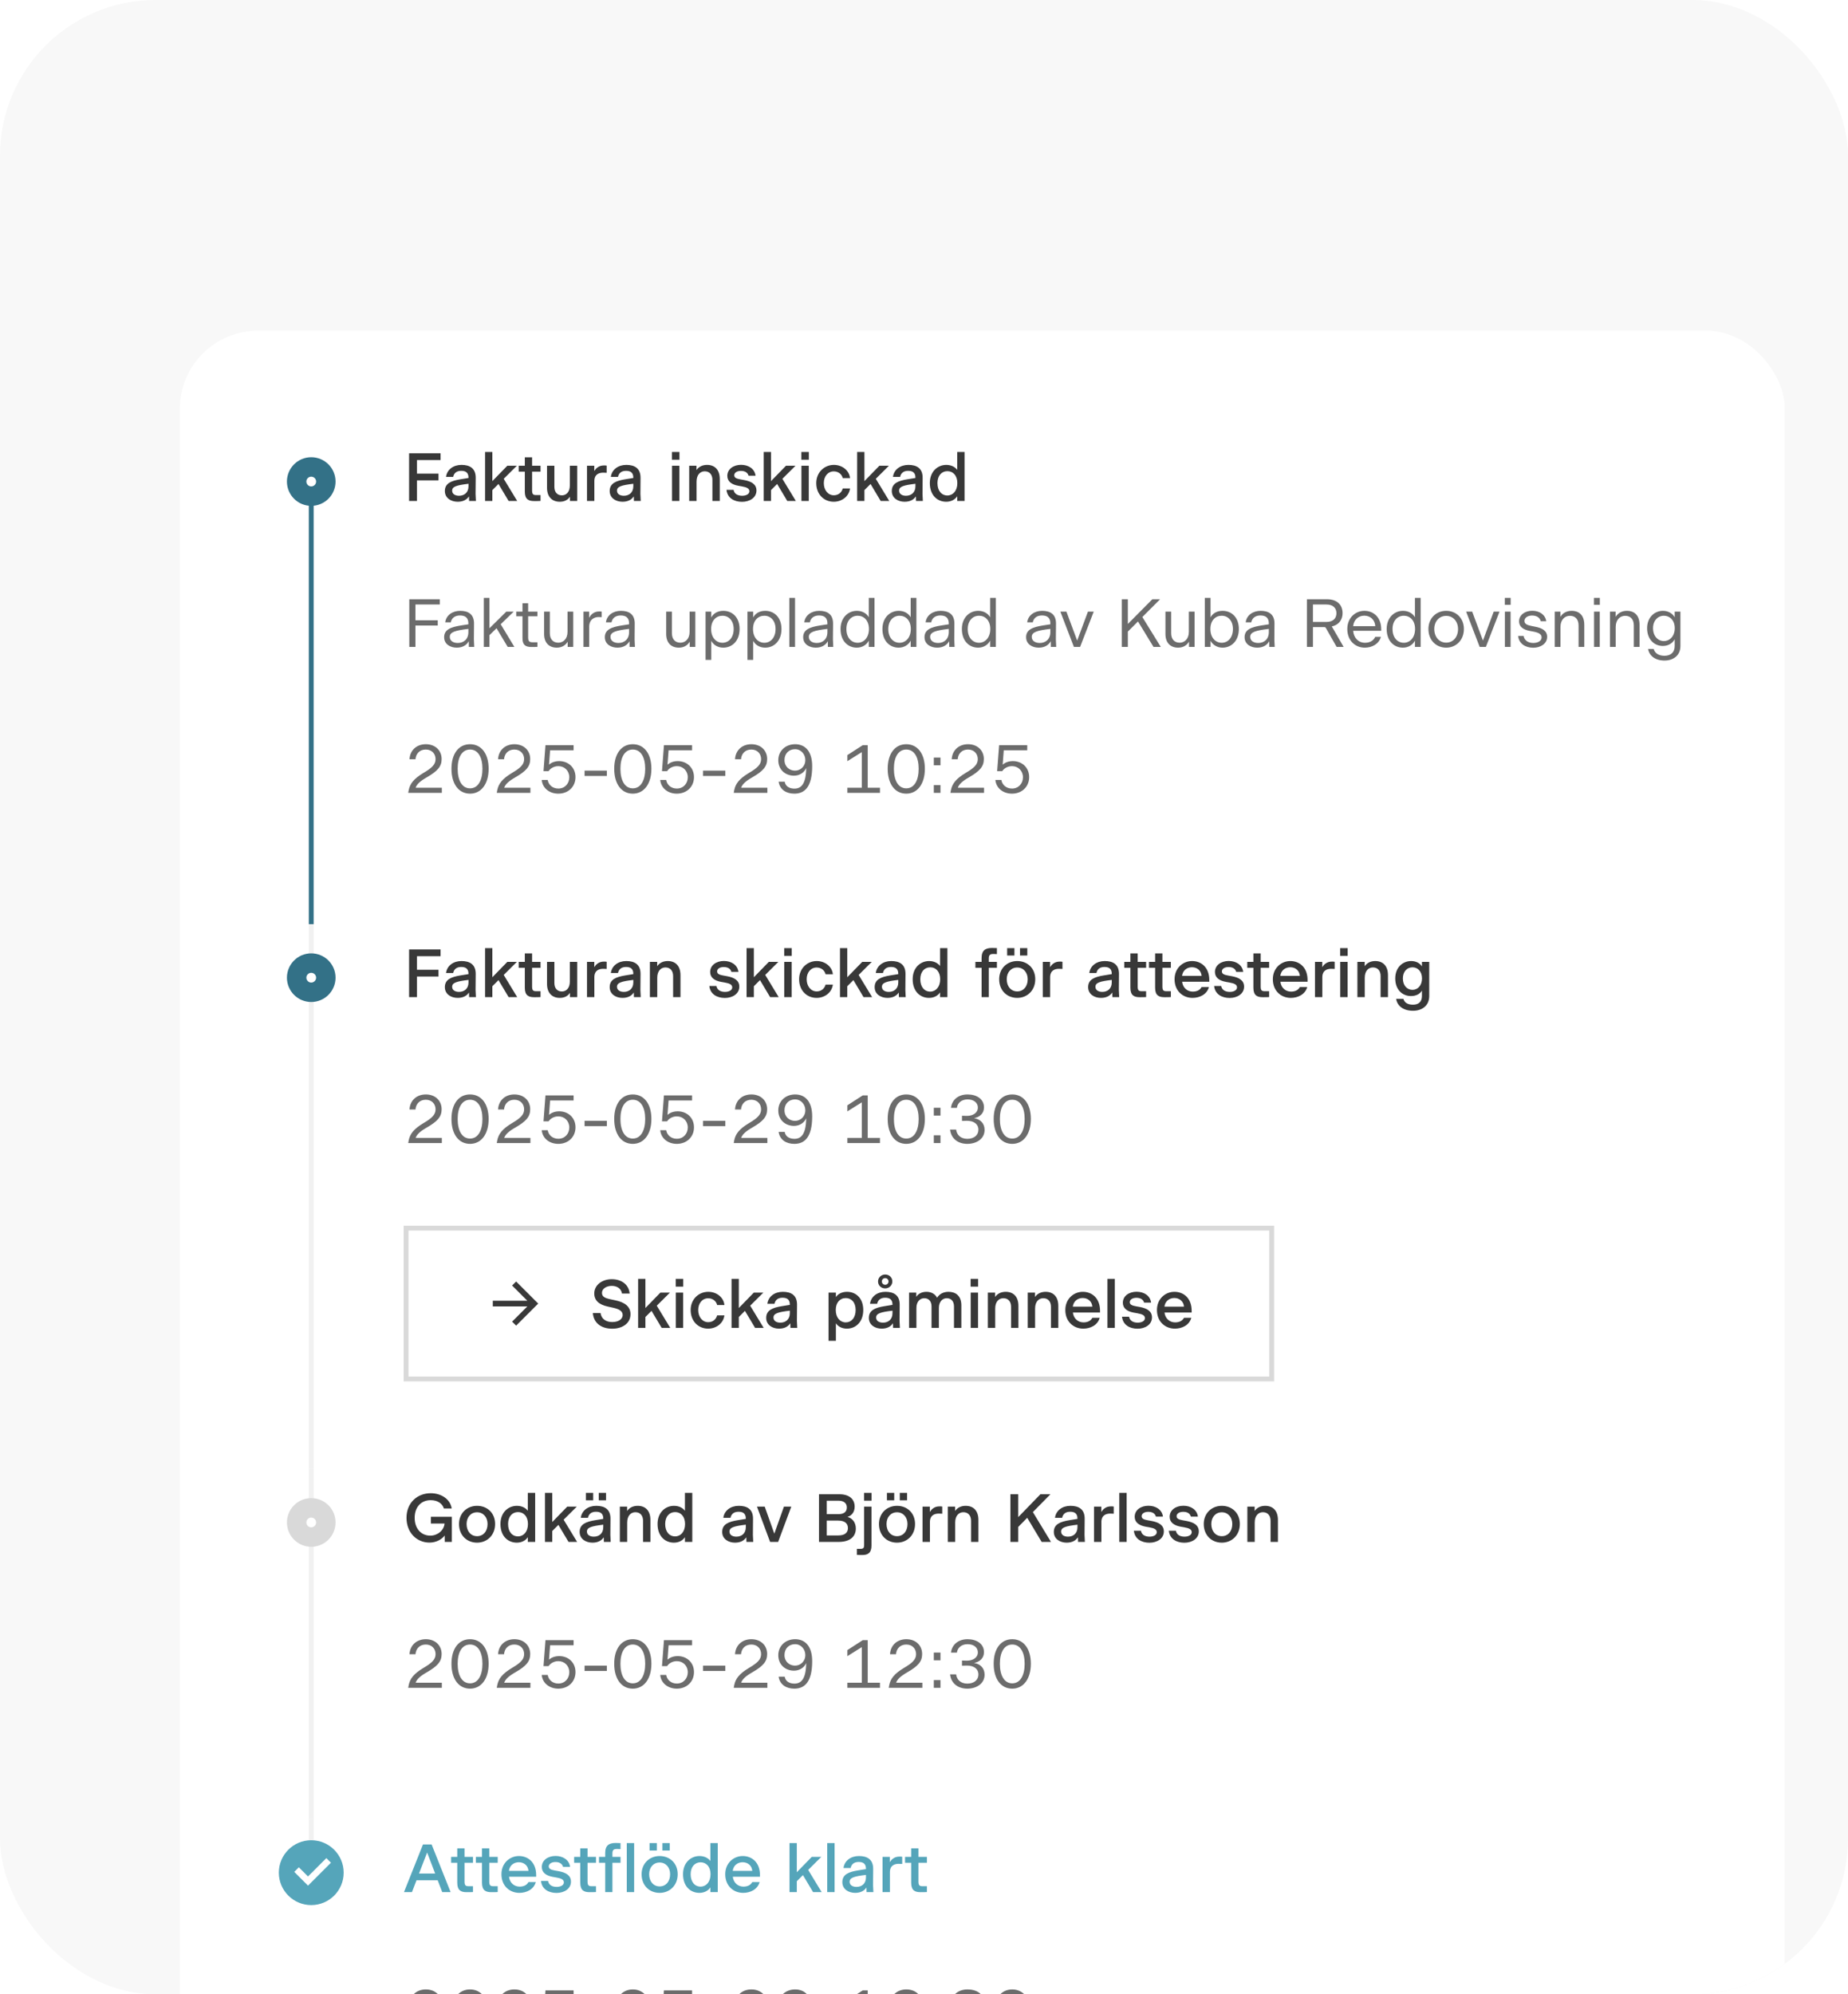 <svg width="380" height="410" viewBox="0 0 380 410" fill="none" xmlns="http://www.w3.org/2000/svg">
<g clip-path="url(#clip0_5656_14104)">
<rect width="380" height="410" rx="32" fill="black" fill-opacity="0.03"/>
<g filter="url(#filter0_dd_5656_14104)">
<g clip-path="url(#clip1_5656_14104)">
<rect x="25" y="20" width="330" height="365" rx="16" fill="white"/>
<rect width="298" height="102" transform="translate(41 40)" fill="white"/>
<rect width="0" height="91" transform="translate(52 51)" fill="#1E1E1E" fill-opacity="0.06"/>
<path d="M52 51V142" stroke="#337187"/>
<path d="M52 48C53.657 48 55 49.343 55 51C55 52.657 53.657 54 52 54C50.343 54 49 52.657 49 51C49 49.343 50.343 48 52 48Z" fill="white" stroke="#337187" stroke-width="4"/>
<path d="M78.168 50.758H73.744V55H72.12V45.2H78.588V46.586H73.744V49.372H78.168V50.758ZM84.461 55L84.433 54.048C83.971 54.748 83.201 55.154 82.109 55.154C80.765 55.154 79.477 54.412 79.477 52.942C79.477 51.36 80.793 50.842 82.697 50.534L84.335 50.268V50.198C84.335 49.176 83.775 48.798 82.837 48.798C81.927 48.798 81.353 49.232 81.185 50.044H79.715C79.911 48.532 81.227 47.58 82.893 47.58C84.573 47.58 85.833 48.252 85.819 50.24L85.791 53.544C85.791 53.768 85.805 54.118 85.861 55H84.461ZM80.975 52.872C80.975 53.544 81.563 53.922 82.389 53.922C83.467 53.922 84.335 53.264 84.335 51.976V51.458C81.955 51.752 80.975 52.004 80.975 52.872ZM92.588 55L90.502 51.5L89.242 52.76V55H87.744V44.92H89.242V50.912L92.322 47.748H94.282L91.58 50.436L94.352 55H92.588ZM97.848 55.014C96.7 55.014 95.916 54.664 95.916 53.068V48.966H94.656V47.748H95.916V46.012H97.414V47.748H99.15V48.966H97.414V52.858C97.414 53.642 97.68 53.782 98.24 53.782H99.15V54.986C98.618 55.014 98.408 55.014 97.848 55.014ZM105.202 55V54.118C104.74 54.804 104.026 55.154 103.102 55.154C101.548 55.154 100.484 54.16 100.484 52.298V47.748H101.996V52.088C101.996 53.222 102.612 53.838 103.55 53.838C104.39 53.838 105.174 53.194 105.174 51.822V47.748H106.686V55H105.202ZM110.215 50.912V55H108.703V47.748H110.201V48.84C110.383 48.56 110.565 48.322 110.831 48.126C111.265 47.804 111.671 47.692 112.273 47.692C112.455 47.692 112.637 47.706 112.749 47.734V49.204C112.385 49.176 112.217 49.176 112.035 49.176C111.265 49.176 110.215 49.442 110.215 50.912ZM118.353 55L118.325 54.048C117.863 54.748 117.093 55.154 116.001 55.154C114.657 55.154 113.369 54.412 113.369 52.942C113.369 51.36 114.685 50.842 116.589 50.534L118.227 50.268V50.198C118.227 49.176 117.667 48.798 116.729 48.798C115.819 48.798 115.245 49.232 115.077 50.044H113.607C113.803 48.532 115.119 47.58 116.785 47.58C118.465 47.58 119.725 48.252 119.711 50.24L119.683 53.544C119.683 53.768 119.697 54.118 119.753 55H118.353ZM114.867 52.872C114.867 53.544 115.455 53.922 116.281 53.922C117.359 53.922 118.227 53.264 118.227 51.976V51.458C115.847 51.752 114.867 52.004 114.867 52.872ZM126.176 46.516V44.92H127.716V46.516H126.176ZM126.19 55V47.748H127.702V55H126.19ZM131.229 51.01V55H129.717V47.748H131.215V48.644C131.663 47.972 132.433 47.58 133.385 47.58C134.995 47.58 136.003 48.602 136.003 50.478V55H134.491V50.66C134.491 49.582 133.903 48.896 132.909 48.896C132.013 48.896 131.229 49.582 131.229 51.01ZM140.58 55.168C138.942 55.168 137.556 54.37 137.388 52.704H138.844C138.984 53.558 139.726 53.922 140.608 53.922C141.35 53.922 142.092 53.628 142.092 52.998C142.092 52.41 141.546 52.172 140.524 51.99L139.81 51.864C138.41 51.612 137.556 50.954 137.556 49.834C137.556 48.42 138.844 47.566 140.384 47.566C141.896 47.566 143.184 48.364 143.366 49.806H141.924C141.742 49.134 141.154 48.812 140.342 48.812C139.572 48.812 138.984 49.162 138.984 49.708C138.984 50.212 139.418 50.408 140.272 50.562L140.986 50.688C142.54 50.968 143.548 51.57 143.548 52.844C143.548 54.342 142.12 55.168 140.58 55.168ZM149.887 55L147.801 51.5L146.541 52.76V55H145.043V44.92H146.541V50.912L149.621 47.748H151.581L148.879 50.436L151.651 55H149.887ZM152.781 46.516V44.92H154.321V46.516H152.781ZM152.795 55V47.748H154.307V55H152.795ZM159.444 55.154C157.428 55.154 155.846 53.642 155.846 51.318C155.846 49.134 157.47 47.58 159.472 47.58C161.138 47.58 162.622 48.672 162.79 50.296H161.292C161.082 49.428 160.312 48.91 159.458 48.91C158.24 48.91 157.4 49.932 157.4 51.318C157.4 52.76 158.268 53.824 159.458 53.824C160.298 53.824 161.04 53.348 161.292 52.424H162.79C162.552 54.146 161.026 55.154 159.444 55.154ZM169.096 55L167.01 51.5L165.75 52.76V55H164.252V44.92H165.75V50.912L168.83 47.748H170.79L168.088 50.436L170.86 55H169.096ZM176.363 55L176.335 54.048C175.873 54.748 175.103 55.154 174.011 55.154C172.667 55.154 171.379 54.412 171.379 52.942C171.379 51.36 172.695 50.842 174.599 50.534L176.237 50.268V50.198C176.237 49.176 175.677 48.798 174.739 48.798C173.829 48.798 173.255 49.232 173.087 50.044H171.617C171.813 48.532 173.129 47.58 174.795 47.58C176.475 47.58 177.735 48.252 177.721 50.24L177.693 53.544C177.693 53.768 177.707 54.118 177.763 55H176.363ZM172.877 52.872C172.877 53.544 173.465 53.922 174.291 53.922C175.369 53.922 176.237 53.264 176.237 51.976V51.458C173.857 51.752 172.877 52.004 172.877 52.872ZM184.827 55V54.02C184.421 54.678 183.595 55.154 182.573 55.154C180.739 55.154 179.199 53.824 179.199 51.318C179.199 48.924 180.809 47.58 182.587 47.58C183.637 47.58 184.421 48.042 184.827 48.602V44.92H186.339V55H184.827ZM182.811 53.866C183.945 53.866 184.855 52.914 184.855 51.318C184.855 49.778 183.987 48.868 182.811 48.868C181.621 48.868 180.767 49.792 180.767 51.318C180.767 52.914 181.621 53.866 182.811 53.866Z" fill="#1E1E1E" fill-opacity="0.88"/>
<path d="M78.014 80.604H73.422V85H72.162V75.2H78.434V76.278H73.422V79.526H78.014V80.604ZM84.409 85L84.395 83.824C83.961 84.608 83.149 85.154 81.917 85.154C80.615 85.154 79.327 84.454 79.327 82.998C79.327 81.402 80.755 80.912 82.855 80.576L84.311 80.352V80.156C84.311 78.994 83.653 78.532 82.589 78.532C81.567 78.532 80.867 79.05 80.699 79.946H79.551C79.733 78.49 81.035 77.58 82.631 77.58C84.269 77.58 85.473 78.266 85.473 80.184L85.445 83.446C85.445 83.67 85.459 84.02 85.515 85H84.409ZM80.489 82.942C80.489 83.768 81.231 84.188 82.127 84.188C83.373 84.188 84.311 83.39 84.311 81.962V81.29C81.623 81.626 80.489 81.92 80.489 82.942ZM92.4 85L90.103 81.164L88.647 82.578V85H87.486V74.92H88.647V81.164L92.106 77.748H93.632L90.957 80.338L93.772 85H92.4ZM97.287 85.014C96.153 85.014 95.439 84.678 95.439 83.236V78.7H94.151V77.748H95.439V76.026H96.601V77.748H98.505V78.7H96.601V83.068C96.601 83.88 96.895 84.048 97.567 84.048H98.505V84.986C98.043 85.014 97.791 85.014 97.287 85.014ZM104.728 85V83.922C104.28 84.678 103.51 85.154 102.488 85.154C100.962 85.154 99.884 84.202 99.884 82.34V77.748H101.06V82.172C101.06 83.46 101.774 84.132 102.81 84.132C103.776 84.132 104.7 83.39 104.7 81.906V77.748H105.876V85H104.728ZM109.156 80.856V85H107.98V77.748H109.142V79.022C109.296 78.728 109.492 78.448 109.772 78.21C110.22 77.846 110.668 77.706 111.27 77.706C111.438 77.706 111.578 77.72 111.718 77.734V78.882C111.396 78.854 111.256 78.854 111.102 78.854C110.29 78.854 109.156 79.274 109.156 80.856ZM117.454 85L117.44 83.824C117.006 84.608 116.194 85.154 114.962 85.154C113.66 85.154 112.372 84.454 112.372 82.998C112.372 81.402 113.8 80.912 115.9 80.576L117.356 80.352V80.156C117.356 78.994 116.698 78.532 115.634 78.532C114.612 78.532 113.912 79.05 113.744 79.946H112.596C112.778 78.49 114.08 77.58 115.676 77.58C117.314 77.58 118.518 78.266 118.518 80.184L118.49 83.446C118.49 83.67 118.504 84.02 118.56 85H117.454ZM113.534 82.942C113.534 83.768 114.276 84.188 115.172 84.188C116.418 84.188 117.356 83.39 117.356 81.962V81.29C114.668 81.626 113.534 81.92 113.534 82.942ZM129.829 85V83.922C129.381 84.678 128.611 85.154 127.589 85.154C126.063 85.154 124.985 84.202 124.985 82.34V77.748H126.161V82.172C126.161 83.46 126.875 84.132 127.911 84.132C128.877 84.132 129.801 83.39 129.801 81.906V77.748H130.977V85H129.829ZM136.721 85.154C135.559 85.154 134.663 84.538 134.257 83.74V87.66H133.081V77.748H134.257V78.952C134.649 78.168 135.517 77.58 136.735 77.58C138.569 77.58 140.081 78.91 140.081 81.318C140.081 83.782 138.527 85.154 136.721 85.154ZM136.553 84.146C137.841 84.146 138.863 83.096 138.863 81.318C138.863 79.582 137.841 78.588 136.553 78.588C135.293 78.588 134.229 79.54 134.229 81.318C134.229 83.152 135.321 84.146 136.553 84.146ZM145.335 85.154C144.173 85.154 143.277 84.538 142.871 83.74V87.66H141.695V77.748H142.871V78.952C143.263 78.168 144.131 77.58 145.349 77.58C147.183 77.58 148.695 78.91 148.695 81.318C148.695 83.782 147.141 85.154 145.335 85.154ZM145.167 84.146C146.455 84.146 147.477 83.096 147.477 81.318C147.477 79.582 146.455 78.588 145.167 78.588C143.907 78.588 142.843 79.54 142.843 81.318C142.843 83.152 143.935 84.146 145.167 84.146ZM150.308 85V74.92H151.484V85H150.308ZM158.237 85L158.223 83.824C157.789 84.608 156.977 85.154 155.745 85.154C154.443 85.154 153.155 84.454 153.155 82.998C153.155 81.402 154.583 80.912 156.683 80.576L158.139 80.352V80.156C158.139 78.994 157.481 78.532 156.417 78.532C155.395 78.532 154.695 79.05 154.527 79.946H153.379C153.561 78.49 154.863 77.58 156.459 77.58C158.097 77.58 159.301 78.266 159.301 80.184L159.273 83.446C159.273 83.67 159.287 84.02 159.343 85H158.237ZM154.317 82.942C154.317 83.768 155.059 84.188 155.955 84.188C157.201 84.188 158.139 83.39 158.139 81.962V81.29C155.451 81.626 154.317 81.92 154.317 82.942ZM166.648 85V83.698C166.256 84.51 165.346 85.154 164.184 85.154C162.364 85.154 160.838 83.796 160.838 81.318C160.838 78.952 162.42 77.58 164.198 77.58C165.36 77.58 166.242 78.154 166.648 78.91V74.92H167.824V85H166.648ZM164.366 84.146C165.57 84.146 166.676 83.152 166.676 81.318C166.676 79.512 165.598 78.588 164.366 78.588C163.036 78.588 162.042 79.638 162.042 81.318C162.042 83.068 163.036 84.146 164.366 84.146ZM175.261 85V83.698C174.869 84.51 173.959 85.154 172.797 85.154C170.977 85.154 169.451 83.796 169.451 81.318C169.451 78.952 171.033 77.58 172.811 77.58C173.973 77.58 174.855 78.154 175.261 78.91V74.92H176.437V85H175.261ZM172.979 84.146C174.183 84.146 175.289 83.152 175.289 81.318C175.289 79.512 174.211 78.588 172.979 78.588C171.649 78.588 170.655 79.638 170.655 81.318C170.655 83.068 171.649 84.146 172.979 84.146ZM183.188 85L183.174 83.824C182.74 84.608 181.928 85.154 180.696 85.154C179.394 85.154 178.106 84.454 178.106 82.998C178.106 81.402 179.534 80.912 181.634 80.576L183.09 80.352V80.156C183.09 78.994 182.432 78.532 181.368 78.532C180.346 78.532 179.646 79.05 179.478 79.946H178.33C178.512 78.49 179.814 77.58 181.41 77.58C183.048 77.58 184.252 78.266 184.252 80.184L184.224 83.446C184.224 83.67 184.238 84.02 184.294 85H183.188ZM179.268 82.942C179.268 83.768 180.01 84.188 180.906 84.188C182.152 84.188 183.09 83.39 183.09 81.962V81.29C180.402 81.626 179.268 81.92 179.268 82.942ZM191.599 85V83.698C191.207 84.51 190.297 85.154 189.135 85.154C187.315 85.154 185.789 83.796 185.789 81.318C185.789 78.952 187.371 77.58 189.149 77.58C190.311 77.58 191.193 78.154 191.599 78.91V74.92H192.775V85H191.599ZM189.317 84.146C190.521 84.146 191.627 83.152 191.627 81.318C191.627 79.512 190.549 78.588 189.317 78.588C187.987 78.588 186.993 79.638 186.993 81.318C186.993 83.068 187.987 84.146 189.317 84.146ZM204.079 85L204.065 83.824C203.631 84.608 202.819 85.154 201.587 85.154C200.285 85.154 198.997 84.454 198.997 82.998C198.997 81.402 200.425 80.912 202.525 80.576L203.981 80.352V80.156C203.981 78.994 203.323 78.532 202.259 78.532C201.237 78.532 200.537 79.05 200.369 79.946H199.221C199.403 78.49 200.705 77.58 202.301 77.58C203.939 77.58 205.143 78.266 205.143 80.184L205.115 83.446C205.115 83.67 205.129 84.02 205.185 85H204.079ZM200.159 82.942C200.159 83.768 200.901 84.188 201.797 84.188C203.043 84.188 203.981 83.39 203.981 81.962V81.29C201.293 81.626 200.159 81.92 200.159 82.942ZM212.899 77.748L210.099 85H208.825L206.039 77.748H207.285L209.497 83.698L211.709 77.748H212.899ZM225.194 85L222.002 79.764L219.916 81.85V85H218.67V75.2H219.916V80.282L224.956 75.2H226.552L222.898 78.854L226.692 85H225.194ZM232.491 85V83.922C232.043 84.678 231.273 85.154 230.251 85.154C228.725 85.154 227.647 84.202 227.647 82.34V77.748H228.823V82.172C228.823 83.46 229.537 84.132 230.573 84.132C231.539 84.132 232.463 83.39 232.463 81.906V77.748H233.639V85H232.491ZM242.743 81.318C242.743 83.768 241.189 85.154 239.383 85.154C238.221 85.154 237.325 84.51 236.919 83.726V85H235.743V74.92H236.919V78.938C237.311 78.154 238.179 77.58 239.397 77.58C241.231 77.58 242.743 78.91 242.743 81.318ZM239.215 84.146C240.503 84.146 241.525 83.096 241.525 81.318C241.525 79.582 240.503 78.588 239.215 78.588C237.955 78.588 236.891 79.512 236.891 81.318C236.891 83.152 237.983 84.146 239.215 84.146ZM249.005 85L248.991 83.824C248.557 84.608 247.745 85.154 246.513 85.154C245.211 85.154 243.923 84.454 243.923 82.998C243.923 81.402 245.351 80.912 247.451 80.576L248.907 80.352V80.156C248.907 78.994 248.249 78.532 247.185 78.532C246.163 78.532 245.463 79.05 245.295 79.946H244.147C244.329 78.49 245.631 77.58 247.227 77.58C248.865 77.58 250.069 78.266 250.069 80.184L250.041 83.446C250.041 83.67 250.055 84.02 250.111 85H249.005ZM245.085 82.942C245.085 83.768 245.827 84.188 246.723 84.188C247.969 84.188 248.907 83.39 248.907 81.962V81.29C246.219 81.626 245.085 81.92 245.085 82.942ZM260.274 80.926H257.978V85H256.746V75.2H260.848C263.032 75.2 264.068 76.432 264.068 78.042C264.068 79.624 263.088 80.534 261.856 80.786V80.8C261.982 81.01 262.066 81.136 262.22 81.416L264.292 85H262.85L260.652 81.136C260.54 80.968 260.512 80.926 260.274 80.926ZM257.978 76.278V79.862H260.75C262.122 79.862 262.808 79.12 262.808 78.07C262.808 77.006 262.108 76.278 260.736 76.278H257.978ZM271.96 82.928C271.54 84.412 270.112 85.154 268.642 85.154C266.64 85.154 265.044 83.67 265.044 81.318C265.044 78.98 266.738 77.58 268.558 77.58C270.392 77.58 272.016 78.868 272.016 81.388V81.682H266.248C266.346 83.152 267.354 84.146 268.67 84.146C269.608 84.146 270.406 83.768 270.784 82.928H271.96ZM268.53 78.574C267.368 78.574 266.36 79.386 266.248 80.73H270.798C270.714 79.4 269.762 78.574 268.53 78.574ZM278.948 85V83.698C278.556 84.51 277.646 85.154 276.484 85.154C274.664 85.154 273.138 83.796 273.138 81.318C273.138 78.952 274.72 77.58 276.498 77.58C277.66 77.58 278.542 78.154 278.948 78.91V74.92H280.124V85H278.948ZM276.666 84.146C277.87 84.146 278.976 83.152 278.976 81.318C278.976 79.512 277.898 78.588 276.666 78.588C275.336 78.588 274.342 79.638 274.342 81.318C274.342 83.068 275.336 84.146 276.666 84.146ZM285.378 85.154C283.348 85.154 281.724 83.656 281.724 81.318C281.724 79.078 283.348 77.58 285.378 77.58C287.408 77.58 289.018 79.064 289.018 81.318C289.018 83.628 287.38 85.154 285.378 85.154ZM285.378 84.118C286.792 84.118 287.814 82.984 287.814 81.318C287.814 79.736 286.778 78.616 285.378 78.616C283.95 78.616 282.928 79.736 282.928 81.318C282.928 82.97 283.964 84.118 285.378 84.118ZM296.338 77.748L293.538 85H292.264L289.478 77.748H290.724L292.936 83.698L295.148 77.748H296.338ZM297.431 76.348V74.92H298.635V76.348H297.431ZM297.445 85V77.748H298.621V85H297.445ZM303.274 85.168C301.678 85.168 300.334 84.342 300.166 82.746H301.3C301.454 83.698 302.28 84.188 303.288 84.188C304.156 84.188 304.996 83.81 304.996 83.04C304.996 82.368 304.38 82.06 303.316 81.85L302.546 81.71C301.188 81.444 300.362 80.828 300.362 79.75C300.362 78.406 301.594 77.566 303.078 77.566C304.548 77.566 305.766 78.364 305.948 79.722H304.828C304.646 78.98 303.974 78.546 303.036 78.546C302.168 78.546 301.468 78.994 301.468 79.652C301.468 80.254 301.972 80.506 302.896 80.688L303.666 80.842C305.164 81.122 306.13 81.71 306.13 82.928C306.13 84.37 304.744 85.168 303.274 85.168ZM308.874 80.898V85H307.698V77.748H308.86V78.826C309.28 78.098 310.092 77.58 311.17 77.58C312.738 77.58 313.774 78.532 313.774 80.45V85H312.598V80.59C312.598 79.302 311.898 78.602 310.82 78.602C309.798 78.602 308.874 79.372 308.874 80.898ZM315.765 76.348V74.92H316.969V76.348H315.765ZM315.779 85V77.748H316.955V85H315.779ZM320.236 80.898V85H319.06V77.748H320.222V78.826C320.642 78.098 321.454 77.58 322.532 77.58C324.1 77.58 325.136 78.532 325.136 80.45V85H323.96V80.59C323.96 79.302 323.26 78.602 322.182 78.602C321.16 78.602 320.236 79.372 320.236 80.898ZM333.538 84.818C333.538 86.792 332.054 87.8 330.262 87.8C328.386 87.8 327.14 86.848 326.888 85.42H328.05C328.288 86.302 329.072 86.82 330.262 86.82C331.48 86.82 332.362 86.176 332.362 84.818V83.418C331.97 84.202 331.06 84.804 329.94 84.804C328.162 84.804 326.692 83.46 326.692 81.15C326.692 78.91 328.218 77.58 329.954 77.58C331.046 77.58 331.928 78.126 332.362 78.91V77.748H333.538V84.818ZM330.15 83.796C331.298 83.796 332.376 82.844 332.376 81.15C332.376 79.456 331.284 78.588 330.15 78.588C328.904 78.588 327.91 79.582 327.91 81.15C327.91 82.788 328.918 83.796 330.15 83.796Z" fill="#1E1E1E" fill-opacity="0.65"/>
<path d="M78.854 113.95V115H71.938L72.036 114.468C72.302 113.11 73.086 112.102 75.06 110.912C76.796 109.89 77.566 109.176 77.566 108.07C77.566 106.964 76.796 106.096 75.55 106.096C74.304 106.096 73.52 106.936 73.436 108.098H72.204C72.302 106.25 73.66 105.004 75.564 105.004C77.482 105.004 78.812 106.264 78.812 108.056C78.812 109.61 77.944 110.548 75.76 111.808C74.388 112.592 73.702 113.236 73.464 113.95H78.854ZM84.656 115.168C82.332 115.168 80.834 113.194 80.834 110.044C80.834 106.936 82.332 105.004 84.656 105.004C86.951 105.004 88.478 106.922 88.478 110.044C88.478 113.18 86.938 115.168 84.656 115.168ZM84.656 114.076C86.308 114.076 87.204 112.424 87.204 110.044C87.204 107.692 86.308 106.096 84.656 106.096C83.004 106.096 82.108 107.678 82.108 110.044C82.108 112.424 82.99 114.076 84.656 114.076ZM97.065 113.95V115H90.149L90.247 114.468C90.513 113.11 91.297 112.102 93.271 110.912C95.007 109.89 95.777 109.176 95.777 108.07C95.777 106.964 95.007 106.096 93.761 106.096C92.515 106.096 91.731 106.936 91.647 108.098H90.415C90.513 106.25 91.871 105.004 93.775 105.004C95.693 105.004 97.023 106.264 97.023 108.056C97.023 109.61 96.155 110.548 93.971 111.808C92.599 112.592 91.913 113.236 91.675 113.95H97.065ZM106.338 111.766C106.338 113.74 104.854 115.168 102.81 115.168C101.018 115.168 99.562 114.076 99.394 112.354H100.626C100.78 113.334 101.606 114.118 102.81 114.118C104.182 114.118 105.064 113.054 105.064 111.794C105.064 110.492 104.112 109.512 102.81 109.512C101.83 109.512 101.102 110.058 100.808 110.534H99.758L100.164 105.2H105.946V106.25H101.116L100.892 109.204C101.382 108.77 102.11 108.476 102.992 108.476C104.84 108.476 106.338 109.764 106.338 111.766ZM108.206 111.528V110.436H112.784V111.528H108.206ZM118.124 115.168C115.8 115.168 114.302 113.194 114.302 110.044C114.302 106.936 115.8 105.004 118.124 105.004C120.42 105.004 121.946 106.922 121.946 110.044C121.946 113.18 120.406 115.168 118.124 115.168ZM118.124 114.076C119.776 114.076 120.672 112.424 120.672 110.044C120.672 107.692 119.776 106.096 118.124 106.096C116.472 106.096 115.576 107.678 115.576 110.044C115.576 112.424 116.458 114.076 118.124 114.076ZM130.702 111.766C130.702 113.74 129.218 115.168 127.174 115.168C125.382 115.168 123.926 114.076 123.758 112.354H124.99C125.144 113.334 125.97 114.118 127.174 114.118C128.546 114.118 129.428 113.054 129.428 111.794C129.428 110.492 128.476 109.512 127.174 109.512C126.194 109.512 125.466 110.058 125.172 110.534H124.122L124.528 105.2H130.31V106.25H125.48L125.256 109.204C125.746 108.77 126.474 108.476 127.356 108.476C129.204 108.476 130.702 109.764 130.702 111.766ZM132.569 111.528V110.436H137.147V111.528H132.569ZM145.792 113.95V115H138.876L138.974 114.468C139.24 113.11 140.024 112.102 141.998 110.912C143.734 109.89 144.504 109.176 144.504 108.07C144.504 106.964 143.734 106.096 142.488 106.096C141.242 106.096 140.458 106.936 140.374 108.098H139.142C139.24 106.25 140.598 105.004 142.502 105.004C144.42 105.004 145.75 106.264 145.75 108.056C145.75 109.61 144.882 110.548 142.698 111.808C141.326 112.592 140.64 113.236 140.402 113.95H145.792ZM155.009 109.512C155.009 113.796 153.455 115.168 151.341 115.168C149.675 115.168 148.345 114.342 148.107 112.704H149.353C149.507 113.628 150.291 114.132 151.355 114.132C152.783 114.132 153.735 113.124 153.777 109.904C153.399 110.8 152.447 111.472 151.257 111.472C149.549 111.472 148.037 110.296 148.037 108.294C148.037 106.39 149.507 105.004 151.509 105.004C153.469 105.004 155.009 106.348 155.009 109.512ZM151.481 110.436C152.601 110.436 153.595 109.568 153.595 108.252C153.595 107.076 152.727 106.026 151.481 106.026C150.179 106.026 149.311 106.978 149.311 108.252C149.311 109.61 150.319 110.436 151.481 110.436ZM168.947 113.95V115H162.241V113.95H165.209V106.628L162.241 108.49V107.244L165.405 105.2H166.427V113.95H168.947ZM174.357 115.168C172.033 115.168 170.535 113.194 170.535 110.044C170.535 106.936 172.033 105.004 174.357 105.004C176.653 105.004 178.179 106.922 178.179 110.044C178.179 113.18 176.639 115.168 174.357 115.168ZM174.357 114.076C176.009 114.076 176.905 112.424 176.905 110.044C176.905 107.692 176.009 106.096 174.357 106.096C172.705 106.096 171.809 107.678 171.809 110.044C171.809 112.424 172.691 114.076 174.357 114.076ZM180.018 109.344V107.748H181.39V109.344H180.018ZM180.018 115V113.404H181.39V115H180.018ZM190.348 113.95V115H183.432L183.53 114.468C183.796 113.11 184.58 112.102 186.554 110.912C188.29 109.89 189.06 109.176 189.06 108.07C189.06 106.964 188.29 106.096 187.044 106.096C185.798 106.096 185.014 106.936 184.93 108.098H183.698C183.796 106.25 185.154 105.004 187.058 105.004C188.976 105.004 190.306 106.264 190.306 108.056C190.306 109.61 189.438 110.548 187.254 111.808C185.882 112.592 185.196 113.236 184.958 113.95H190.348ZM199.622 111.766C199.622 113.74 198.138 115.168 196.094 115.168C194.302 115.168 192.846 114.076 192.678 112.354H193.91C194.064 113.334 194.89 114.118 196.094 114.118C197.466 114.118 198.348 113.054 198.348 111.794C198.348 110.492 197.396 109.512 196.094 109.512C195.114 109.512 194.386 110.058 194.092 110.534H193.042L193.448 105.2H199.23V106.25H194.4L194.176 109.204C194.666 108.77 195.394 108.476 196.276 108.476C198.124 108.476 199.622 109.764 199.622 111.766Z" fill="#1E1E1E" fill-opacity="0.65"/>
<rect width="298" height="112" transform="translate(41 142)" fill="white"/>
<rect width="0" height="101" transform="translate(52 153)" fill="#1E1E1E" fill-opacity="0.06"/>
<path d="M52 153V254" stroke="#1E1E1E" stroke-opacity="0.06"/>
<rect width="0" height="11" transform="translate(52 142)" fill="#1E1E1E" fill-opacity="0.06"/>
<path d="M52 142V153" stroke="#1E1E1E" stroke-opacity="0.06"/>
<path d="M52 150C53.657 150 55 151.343 55 153C55 154.657 53.657 156 52 156C50.343 156 49 154.657 49 153C49 151.343 50.343 150 52 150Z" fill="white" stroke="#337187" stroke-width="4"/>
<path d="M78.168 152.758H73.744V157H72.12V147.2H78.588V148.586H73.744V151.372H78.168V152.758ZM84.461 157L84.433 156.048C83.971 156.748 83.201 157.154 82.109 157.154C80.765 157.154 79.477 156.412 79.477 154.942C79.477 153.36 80.793 152.842 82.697 152.534L84.335 152.268V152.198C84.335 151.176 83.775 150.798 82.837 150.798C81.927 150.798 81.353 151.232 81.185 152.044H79.715C79.911 150.532 81.227 149.58 82.893 149.58C84.573 149.58 85.833 150.252 85.819 152.24L85.791 155.544C85.791 155.768 85.805 156.118 85.861 157H84.461ZM80.975 154.872C80.975 155.544 81.563 155.922 82.389 155.922C83.467 155.922 84.335 155.264 84.335 153.976V153.458C81.955 153.752 80.975 154.004 80.975 154.872ZM92.588 157L90.502 153.5L89.242 154.76V157H87.744V146.92H89.242V152.912L92.322 149.748H94.282L91.58 152.436L94.352 157H92.588ZM97.848 157.014C96.7 157.014 95.916 156.664 95.916 155.068V150.966H94.656V149.748H95.916V148.012H97.414V149.748H99.15V150.966H97.414V154.858C97.414 155.642 97.68 155.782 98.24 155.782H99.15V156.986C98.618 157.014 98.408 157.014 97.848 157.014ZM105.202 157V156.118C104.74 156.804 104.026 157.154 103.102 157.154C101.548 157.154 100.484 156.16 100.484 154.298V149.748H101.996V154.088C101.996 155.222 102.612 155.838 103.55 155.838C104.39 155.838 105.174 155.194 105.174 153.822V149.748H106.686V157H105.202ZM110.215 152.912V157H108.703V149.748H110.201V150.84C110.383 150.56 110.565 150.322 110.831 150.126C111.265 149.804 111.671 149.692 112.273 149.692C112.455 149.692 112.637 149.706 112.749 149.734V151.204C112.385 151.176 112.217 151.176 112.035 151.176C111.265 151.176 110.215 151.442 110.215 152.912ZM118.353 157L118.325 156.048C117.863 156.748 117.093 157.154 116.001 157.154C114.657 157.154 113.369 156.412 113.369 154.942C113.369 153.36 114.685 152.842 116.589 152.534L118.227 152.268V152.198C118.227 151.176 117.667 150.798 116.729 150.798C115.819 150.798 115.245 151.232 115.077 152.044H113.607C113.803 150.532 115.119 149.58 116.785 149.58C118.465 149.58 119.725 150.252 119.711 152.24L119.683 155.544C119.683 155.768 119.697 156.118 119.753 157H118.353ZM114.867 154.872C114.867 155.544 115.455 155.922 116.281 155.922C117.359 155.922 118.227 155.264 118.227 153.976V153.458C115.847 153.752 114.867 154.004 114.867 154.872ZM123.149 153.01V157H121.637V149.748H123.135V150.644C123.583 149.972 124.353 149.58 125.305 149.58C126.915 149.58 127.923 150.602 127.923 152.478V157H126.411V152.66C126.411 151.582 125.823 150.896 124.829 150.896C123.933 150.896 123.149 151.582 123.149 153.01ZM137.053 157.168C135.415 157.168 134.029 156.37 133.861 154.704H135.317C135.457 155.558 136.199 155.922 137.081 155.922C137.823 155.922 138.565 155.628 138.565 154.998C138.565 154.41 138.019 154.172 136.997 153.99L136.283 153.864C134.883 153.612 134.029 152.954 134.029 151.834C134.029 150.42 135.317 149.566 136.857 149.566C138.369 149.566 139.657 150.364 139.839 151.806H138.397C138.215 151.134 137.627 150.812 136.815 150.812C136.045 150.812 135.457 151.162 135.457 151.708C135.457 152.212 135.891 152.408 136.745 152.562L137.459 152.688C139.013 152.968 140.021 153.57 140.021 154.844C140.021 156.342 138.593 157.168 137.053 157.168ZM146.36 157L144.274 153.5L143.014 154.76V157H141.516V146.92H143.014V152.912L146.094 149.748H148.054L145.352 152.436L148.124 157H146.36ZM149.254 148.516V146.92H150.794V148.516H149.254ZM149.268 157V149.748H150.78V157H149.268ZM155.917 157.154C153.901 157.154 152.319 155.642 152.319 153.318C152.319 151.134 153.943 149.58 155.945 149.58C157.611 149.58 159.095 150.672 159.263 152.296H157.765C157.555 151.428 156.785 150.91 155.931 150.91C154.713 150.91 153.873 151.932 153.873 153.318C153.873 154.76 154.741 155.824 155.931 155.824C156.771 155.824 157.513 155.348 157.765 154.424H159.263C159.025 156.146 157.499 157.154 155.917 157.154ZM165.569 157L163.483 153.5L162.223 154.76V157H160.725V146.92H162.223V152.912L165.303 149.748H167.263L164.561 152.436L167.333 157H165.569ZM172.836 157L172.808 156.048C172.346 156.748 171.576 157.154 170.484 157.154C169.14 157.154 167.852 156.412 167.852 154.942C167.852 153.36 169.168 152.842 171.072 152.534L172.71 152.268V152.198C172.71 151.176 172.15 150.798 171.212 150.798C170.302 150.798 169.728 151.232 169.56 152.044H168.09C168.286 150.532 169.602 149.58 171.268 149.58C172.948 149.58 174.208 150.252 174.194 152.24L174.166 155.544C174.166 155.768 174.18 156.118 174.236 157H172.836ZM169.35 154.872C169.35 155.544 169.938 155.922 170.764 155.922C171.842 155.922 172.71 155.264 172.71 153.976V153.458C170.33 153.752 169.35 154.004 169.35 154.872ZM181.299 157V156.02C180.893 156.678 180.067 157.154 179.045 157.154C177.211 157.154 175.671 155.824 175.671 153.318C175.671 150.924 177.281 149.58 179.059 149.58C180.109 149.58 180.893 150.042 181.299 150.602V146.92H182.811V157H181.299ZM179.283 155.866C180.417 155.866 181.327 154.914 181.327 153.318C181.327 151.778 180.459 150.868 179.283 150.868C178.093 150.868 177.239 151.792 177.239 153.318C177.239 154.914 178.093 155.866 179.283 155.866ZM192.993 150.966H191.327V157H189.843V150.966H188.569V149.748H189.843V148.936C189.843 147.354 190.683 146.892 191.985 146.892C192.377 146.892 192.671 146.906 192.993 146.92V148.152C192.769 148.138 192.489 148.124 192.223 148.124C191.705 148.124 191.327 148.264 191.327 149.006V149.748H192.993V150.966ZM195.096 148.446V146.92H196.594V148.446H195.096ZM197.742 148.446V146.92H199.24V148.446H197.742ZM197.168 157.154C195.11 157.154 193.458 155.684 193.458 153.318C193.458 151.078 195.11 149.58 197.168 149.58C199.254 149.58 200.878 151.05 200.878 153.318C200.878 155.642 199.212 157.154 197.168 157.154ZM197.168 155.824C198.442 155.824 199.324 154.816 199.324 153.318C199.324 151.918 198.442 150.91 197.168 150.91C195.88 150.91 195.012 151.918 195.012 153.318C195.012 154.802 195.894 155.824 197.168 155.824ZM203.936 152.912V157H202.424V149.748H203.922V150.84C204.104 150.56 204.286 150.322 204.552 150.126C204.986 149.804 205.392 149.692 205.994 149.692C206.176 149.692 206.358 149.706 206.47 149.734V151.204C206.106 151.176 205.938 151.176 205.756 151.176C204.986 151.176 203.936 151.442 203.936 152.912ZM216.736 157L216.708 156.048C216.246 156.748 215.476 157.154 214.384 157.154C213.04 157.154 211.752 156.412 211.752 154.942C211.752 153.36 213.068 152.842 214.972 152.534L216.61 152.268V152.198C216.61 151.176 216.05 150.798 215.112 150.798C214.202 150.798 213.628 151.232 213.46 152.044H211.99C212.186 150.532 213.502 149.58 215.168 149.58C216.848 149.58 218.108 150.252 218.094 152.24L218.066 155.544C218.066 155.768 218.08 156.118 218.136 157H216.736ZM213.25 154.872C213.25 155.544 213.838 155.922 214.664 155.922C215.742 155.922 216.61 155.264 216.61 153.976V153.458C214.23 153.752 213.25 154.004 213.25 154.872ZM222.372 157.014C221.224 157.014 220.44 156.664 220.44 155.068V150.966H219.18V149.748H220.44V148.012H221.938V149.748H223.674V150.966H221.938V154.858C221.938 155.642 222.204 155.782 222.764 155.782H223.674V156.986C223.142 157.014 222.932 157.014 222.372 157.014ZM227.458 157.014C226.31 157.014 225.526 156.664 225.526 155.068V150.966H224.266V149.748H225.526V148.012H227.024V149.748H228.76V150.966H227.024V154.858C227.024 155.642 227.29 155.782 227.85 155.782H228.76V156.986C228.228 157.014 228.018 157.014 227.458 157.014ZM236.594 154.928C236.16 156.482 234.634 157.154 233.22 157.154C231.204 157.154 229.524 155.712 229.524 153.318C229.524 151.022 231.246 149.58 233.122 149.58C234.998 149.58 236.664 150.882 236.664 153.486V153.836H231.078C231.218 155.096 232.156 155.866 233.262 155.866C233.99 155.866 234.718 155.628 235.082 154.928H236.594ZM233.094 150.854C232.058 150.854 231.19 151.526 231.064 152.632H235.082C234.998 151.554 234.186 150.854 233.094 150.854ZM240.85 157.168C239.212 157.168 237.826 156.37 237.658 154.704H239.114C239.254 155.558 239.996 155.922 240.878 155.922C241.62 155.922 242.362 155.628 242.362 154.998C242.362 154.41 241.816 154.172 240.794 153.99L240.08 153.864C238.68 153.612 237.826 152.954 237.826 151.834C237.826 150.42 239.114 149.566 240.654 149.566C242.166 149.566 243.454 150.364 243.636 151.806H242.194C242.012 151.134 241.424 150.812 240.612 150.812C239.842 150.812 239.254 151.162 239.254 151.708C239.254 152.212 239.688 152.408 240.542 152.562L241.256 152.688C242.81 152.968 243.818 153.57 243.818 154.844C243.818 156.342 242.39 157.168 240.85 157.168ZM247.665 157.014C246.517 157.014 245.733 156.664 245.733 155.068V150.966H244.473V149.748H245.733V148.012H247.231V149.748H248.967V150.966H247.231V154.858C247.231 155.642 247.497 155.782 248.057 155.782H248.967V156.986C248.435 157.014 248.225 157.014 247.665 157.014ZM256.801 154.928C256.367 156.482 254.841 157.154 253.427 157.154C251.411 157.154 249.731 155.712 249.731 153.318C249.731 151.022 251.453 149.58 253.329 149.58C255.205 149.58 256.871 150.882 256.871 153.486V153.836H251.285C251.425 155.096 252.363 155.866 253.469 155.866C254.197 155.866 254.925 155.628 255.289 154.928H256.801ZM253.301 150.854C252.265 150.854 251.397 151.526 251.271 152.632H255.289C255.205 151.554 254.393 150.854 253.301 150.854ZM259.909 152.912V157H258.397V149.748H259.895V150.84C260.077 150.56 260.259 150.322 260.525 150.126C260.959 149.804 261.365 149.692 261.967 149.692C262.149 149.692 262.331 149.706 262.443 149.734V151.204C262.079 151.176 261.911 151.176 261.729 151.176C260.959 151.176 259.909 151.442 259.909 152.912ZM263.578 148.516V146.92H265.118V148.516H263.578ZM263.592 157V149.748H265.104V157H263.592ZM268.631 153.01V157H267.119V149.748H268.617V150.644C269.065 149.972 269.835 149.58 270.787 149.58C272.397 149.58 273.405 150.602 273.405 152.478V157H271.893V152.66C271.893 151.582 271.305 150.896 270.311 150.896C269.415 150.896 268.631 151.582 268.631 153.01ZM281.888 156.776C281.888 158.764 280.404 159.8 278.556 159.8C276.554 159.8 275.322 158.806 275.084 157.364H276.582C276.806 158.134 277.45 158.554 278.556 158.554C279.662 158.554 280.39 157.98 280.39 156.79V155.656C280.012 156.314 279.214 156.776 278.15 156.776C276.358 156.776 274.902 155.474 274.902 153.15C274.902 150.896 276.428 149.58 278.178 149.58C279.186 149.58 279.97 150.028 280.39 150.672V149.748H281.888V156.776ZM278.444 155.502C279.536 155.502 280.404 154.592 280.404 153.15C280.404 151.708 279.522 150.868 278.444 150.868C277.324 150.868 276.47 151.75 276.47 153.15C276.47 154.606 277.324 155.502 278.444 155.502Z" fill="#1E1E1E" fill-opacity="0.88"/>
<path d="M78.854 185.95V187H71.938L72.036 186.468C72.302 185.11 73.086 184.102 75.06 182.912C76.796 181.89 77.566 181.176 77.566 180.07C77.566 178.964 76.796 178.096 75.55 178.096C74.304 178.096 73.52 178.936 73.436 180.098H72.204C72.302 178.25 73.66 177.004 75.564 177.004C77.482 177.004 78.812 178.264 78.812 180.056C78.812 181.61 77.944 182.548 75.76 183.808C74.388 184.592 73.702 185.236 73.464 185.95H78.854ZM84.656 187.168C82.332 187.168 80.834 185.194 80.834 182.044C80.834 178.936 82.332 177.004 84.656 177.004C86.951 177.004 88.478 178.922 88.478 182.044C88.478 185.18 86.938 187.168 84.656 187.168ZM84.656 186.076C86.308 186.076 87.204 184.424 87.204 182.044C87.204 179.692 86.308 178.096 84.656 178.096C83.004 178.096 82.108 179.678 82.108 182.044C82.108 184.424 82.99 186.076 84.656 186.076ZM97.065 185.95V187H90.149L90.247 186.468C90.513 185.11 91.297 184.102 93.271 182.912C95.007 181.89 95.777 181.176 95.777 180.07C95.777 178.964 95.007 178.096 93.761 178.096C92.515 178.096 91.731 178.936 91.647 180.098H90.415C90.513 178.25 91.871 177.004 93.775 177.004C95.693 177.004 97.023 178.264 97.023 180.056C97.023 181.61 96.155 182.548 93.971 183.808C92.599 184.592 91.913 185.236 91.675 185.95H97.065ZM106.338 183.766C106.338 185.74 104.854 187.168 102.81 187.168C101.018 187.168 99.562 186.076 99.394 184.354H100.626C100.78 185.334 101.606 186.118 102.81 186.118C104.182 186.118 105.064 185.054 105.064 183.794C105.064 182.492 104.112 181.512 102.81 181.512C101.83 181.512 101.102 182.058 100.808 182.534H99.758L100.164 177.2H105.946V178.25H101.116L100.892 181.204C101.382 180.77 102.11 180.476 102.992 180.476C104.84 180.476 106.338 181.764 106.338 183.766ZM108.206 183.528V182.436H112.784V183.528H108.206ZM118.124 187.168C115.8 187.168 114.302 185.194 114.302 182.044C114.302 178.936 115.8 177.004 118.124 177.004C120.42 177.004 121.946 178.922 121.946 182.044C121.946 185.18 120.406 187.168 118.124 187.168ZM118.124 186.076C119.776 186.076 120.672 184.424 120.672 182.044C120.672 179.692 119.776 178.096 118.124 178.096C116.472 178.096 115.576 179.678 115.576 182.044C115.576 184.424 116.458 186.076 118.124 186.076ZM130.702 183.766C130.702 185.74 129.218 187.168 127.174 187.168C125.382 187.168 123.926 186.076 123.758 184.354H124.99C125.144 185.334 125.97 186.118 127.174 186.118C128.546 186.118 129.428 185.054 129.428 183.794C129.428 182.492 128.476 181.512 127.174 181.512C126.194 181.512 125.466 182.058 125.172 182.534H124.122L124.528 177.2H130.31V178.25H125.48L125.256 181.204C125.746 180.77 126.474 180.476 127.356 180.476C129.204 180.476 130.702 181.764 130.702 183.766ZM132.569 183.528V182.436H137.147V183.528H132.569ZM145.792 185.95V187H138.876L138.974 186.468C139.24 185.11 140.024 184.102 141.998 182.912C143.734 181.89 144.504 181.176 144.504 180.07C144.504 178.964 143.734 178.096 142.488 178.096C141.242 178.096 140.458 178.936 140.374 180.098H139.142C139.24 178.25 140.598 177.004 142.502 177.004C144.42 177.004 145.75 178.264 145.75 180.056C145.75 181.61 144.882 182.548 142.698 183.808C141.326 184.592 140.64 185.236 140.402 185.95H145.792ZM155.009 181.512C155.009 185.796 153.455 187.168 151.341 187.168C149.675 187.168 148.345 186.342 148.107 184.704H149.353C149.507 185.628 150.291 186.132 151.355 186.132C152.783 186.132 153.735 185.124 153.777 181.904C153.399 182.8 152.447 183.472 151.257 183.472C149.549 183.472 148.037 182.296 148.037 180.294C148.037 178.39 149.507 177.004 151.509 177.004C153.469 177.004 155.009 178.348 155.009 181.512ZM151.481 182.436C152.601 182.436 153.595 181.568 153.595 180.252C153.595 179.076 152.727 178.026 151.481 178.026C150.179 178.026 149.311 178.978 149.311 180.252C149.311 181.61 150.319 182.436 151.481 182.436ZM168.947 185.95V187H162.241V185.95H165.209V178.628L162.241 180.49V179.244L165.405 177.2H166.427V185.95H168.947ZM174.357 187.168C172.033 187.168 170.535 185.194 170.535 182.044C170.535 178.936 172.033 177.004 174.357 177.004C176.653 177.004 178.179 178.922 178.179 182.044C178.179 185.18 176.639 187.168 174.357 187.168ZM174.357 186.076C176.009 186.076 176.905 184.424 176.905 182.044C176.905 179.692 176.009 178.096 174.357 178.096C172.705 178.096 171.809 179.678 171.809 182.044C171.809 184.424 172.691 186.076 174.357 186.076ZM180.018 181.344V179.748H181.39V181.344H180.018ZM180.018 187V185.404H181.39V187H180.018ZM186.904 187.168C184.916 187.168 183.544 186.006 183.362 184.228H184.608C184.72 185.264 185.504 186.132 186.904 186.132C188.29 186.132 189.186 185.376 189.186 184.27C189.186 183.066 188.22 182.422 186.82 182.422C186.512 182.422 186.176 182.436 185.812 182.45V181.386C186.106 181.4 186.512 181.414 186.82 181.414C188.024 181.414 189.074 180.826 189.074 179.692C189.074 178.698 188.22 178.026 186.96 178.026C185.658 178.026 184.874 178.824 184.762 179.762H183.544C183.74 178.11 185.056 177.004 186.96 177.004C188.836 177.004 190.334 177.956 190.334 179.664C190.334 180.938 189.41 181.666 188.346 181.876V181.904C189.522 182.072 190.46 182.912 190.46 184.298C190.46 186.09 188.85 187.168 186.904 187.168ZM196.15 187.168C193.826 187.168 192.328 185.194 192.328 182.044C192.328 178.936 193.826 177.004 196.15 177.004C198.446 177.004 199.972 178.922 199.972 182.044C199.972 185.18 198.432 187.168 196.15 187.168ZM196.15 186.076C197.802 186.076 198.698 184.424 198.698 182.044C198.698 179.692 197.802 178.096 196.15 178.096C194.498 178.096 193.602 179.678 193.602 182.044C193.602 184.424 194.484 186.076 196.15 186.076Z" fill="#1E1E1E" fill-opacity="0.65"/>
<g filter="url(#filter1_d_5656_14104)">
<rect x="71" y="202" width="179" height="32" fill="white"/>
<rect x="71.5" y="202.5" width="178" height="31" stroke="#D9D9D9"/>
<rect width="14" height="14" transform="translate(87 211)" fill="url(#paint0_linear_5656_14104)" style="mix-blend-mode:multiply"/>
<path d="M96.434 217.417L93.305 214.288L94.13 213.463L98.667 218L94.13 222.537L93.305 221.712L96.434 218.583H89.334V217.417H96.434Z" fill="#1E1E1E" fill-opacity="0.88"/>
<path d="M113.895 223.168C111.767 223.168 110.087 222.118 109.905 219.948H111.487C111.669 221.194 112.649 221.796 113.895 221.796C115.085 221.796 116.037 221.264 116.037 220.34C116.037 219.514 115.239 219.108 114.007 218.842L112.985 218.618C111.137 218.212 110.199 217.344 110.199 215.916C110.199 214.194 111.809 212.99 113.783 212.99C115.799 212.99 117.297 214.068 117.479 215.944H115.897C115.757 214.978 114.959 214.362 113.783 214.362C112.691 214.362 111.781 214.95 111.781 215.79C111.781 216.532 112.299 216.854 113.419 217.092L114.595 217.344C116.429 217.736 117.647 218.59 117.647 220.172C117.647 222.202 115.813 223.168 113.895 223.168ZM124.059 223L121.973 219.5L120.713 220.76V223H119.215V212.92H120.713V218.912L123.793 215.748H125.753L123.051 218.436L125.823 223H124.059ZM126.953 214.516V212.92H128.493V214.516H126.953ZM126.967 223V215.748H128.479V223H126.967ZM133.616 223.154C131.6 223.154 130.018 221.642 130.018 219.318C130.018 217.134 131.642 215.58 133.644 215.58C135.31 215.58 136.794 216.672 136.962 218.296H135.464C135.254 217.428 134.484 216.91 133.63 216.91C132.412 216.91 131.572 217.932 131.572 219.318C131.572 220.76 132.44 221.824 133.63 221.824C134.47 221.824 135.212 221.348 135.464 220.424H136.962C136.724 222.146 135.198 223.154 133.616 223.154ZM143.268 223L141.182 219.5L139.922 220.76V223H138.424V212.92H139.922V218.912L143.002 215.748H144.962L142.26 218.436L145.032 223H143.268ZM150.535 223L150.507 222.048C150.045 222.748 149.275 223.154 148.183 223.154C146.839 223.154 145.551 222.412 145.551 220.942C145.551 219.36 146.867 218.842 148.771 218.534L150.409 218.268V218.198C150.409 217.176 149.849 216.798 148.911 216.798C148.001 216.798 147.427 217.232 147.259 218.044H145.789C145.985 216.532 147.301 215.58 148.967 215.58C150.647 215.58 151.907 216.252 151.893 218.24L151.865 221.544C151.865 221.768 151.879 222.118 151.935 223H150.535ZM147.049 220.872C147.049 221.544 147.637 221.922 148.463 221.922C149.541 221.922 150.409 221.264 150.409 219.976V219.458C148.029 219.752 147.049 220.004 147.049 220.872ZM162.137 223.154C161.087 223.154 160.289 222.678 159.883 222.048V225.66H158.371V215.748H159.883V216.672C160.261 216.084 161.045 215.58 162.165 215.58C163.999 215.58 165.511 216.896 165.511 219.318C165.511 221.796 163.957 223.154 162.137 223.154ZM161.913 221.866C163.047 221.866 163.943 220.942 163.943 219.318C163.943 217.722 163.047 216.868 161.913 216.868C160.709 216.868 159.855 217.806 159.855 219.318C159.855 220.914 160.765 221.866 161.913 221.866ZM170.02 214.88C169.194 214.88 168.55 214.278 168.55 213.452C168.55 212.626 169.236 212.024 170.02 212.024C170.846 212.024 171.49 212.626 171.49 213.452C171.49 214.278 170.804 214.88 170.02 214.88ZM170.02 214.138C170.426 214.138 170.706 213.83 170.706 213.452C170.706 213.074 170.412 212.766 170.02 212.766C169.614 212.766 169.334 213.074 169.334 213.452C169.334 213.83 169.628 214.138 170.02 214.138ZM171.644 223L171.616 222.048C171.154 222.748 170.384 223.154 169.292 223.154C167.948 223.154 166.66 222.412 166.66 220.942C166.66 219.36 167.976 218.842 169.88 218.534L171.518 218.268V218.198C171.518 217.176 170.958 216.798 170.02 216.798C169.11 216.798 168.536 217.232 168.368 218.044H166.898C167.094 216.532 168.41 215.58 170.076 215.58C171.756 215.58 173.016 216.252 173.002 218.24L172.974 221.544C172.974 221.768 172.988 222.118 173.044 223H171.644ZM168.158 220.872C168.158 221.544 168.746 221.922 169.572 221.922C170.65 221.922 171.518 221.264 171.518 219.976V219.458C169.138 219.752 168.158 220.004 168.158 220.872ZM176.44 218.898V223H174.928V215.748H176.412V216.616C176.832 215.958 177.56 215.58 178.526 215.58C179.38 215.58 180.234 215.944 180.696 216.798C181.186 216 182.04 215.58 183.034 215.58C184.448 215.58 185.68 216.336 185.68 218.38V223H184.168V218.59C184.168 217.456 183.524 216.896 182.67 216.896C181.83 216.896 181.06 217.582 181.06 218.898V223H179.548V218.59C179.548 217.456 178.904 216.896 178.05 216.896C177.21 216.896 176.44 217.568 176.44 218.898ZM187.588 214.516V212.92H189.128V214.516H187.588ZM187.602 223V215.748H189.114V223H187.602ZM192.641 219.01V223H191.129V215.748H192.627V216.644C193.075 215.972 193.845 215.58 194.797 215.58C196.407 215.58 197.415 216.602 197.415 218.478V223H195.903V218.66C195.903 217.582 195.315 216.896 194.321 216.896C193.425 216.896 192.641 217.582 192.641 219.01ZM200.844 219.01V223H199.332V215.748H200.83V216.644C201.278 215.972 202.048 215.58 203 215.58C204.61 215.58 205.618 216.602 205.618 218.478V223H204.106V218.66C204.106 217.582 203.518 216.896 202.524 216.896C201.628 216.896 200.844 217.582 200.844 219.01ZM214.129 220.928C213.695 222.482 212.169 223.154 210.755 223.154C208.739 223.154 207.059 221.712 207.059 219.318C207.059 217.022 208.781 215.58 210.657 215.58C212.533 215.58 214.199 216.882 214.199 219.486V219.836H208.613C208.753 221.096 209.691 221.866 210.797 221.866C211.525 221.866 212.253 221.628 212.617 220.928H214.129ZM210.629 216.854C209.593 216.854 208.725 217.526 208.599 218.632H212.617C212.533 217.554 211.721 216.854 210.629 216.854ZM215.725 223V212.92H217.237V223H215.725ZM221.912 223.168C220.274 223.168 218.888 222.37 218.72 220.704H220.176C220.316 221.558 221.058 221.922 221.94 221.922C222.682 221.922 223.424 221.628 223.424 220.998C223.424 220.41 222.878 220.172 221.856 219.99L221.142 219.864C219.742 219.612 218.888 218.954 218.888 217.834C218.888 216.42 220.176 215.566 221.716 215.566C223.228 215.566 224.516 216.364 224.698 217.806H223.256C223.074 217.134 222.486 216.812 221.674 216.812C220.904 216.812 220.316 217.162 220.316 217.708C220.316 218.212 220.75 218.408 221.604 218.562L222.318 218.688C223.872 218.968 224.88 219.57 224.88 220.844C224.88 222.342 223.452 223.168 221.912 223.168ZM232.969 220.928C232.535 222.482 231.009 223.154 229.595 223.154C227.579 223.154 225.899 221.712 225.899 219.318C225.899 217.022 227.621 215.58 229.497 215.58C231.373 215.58 233.039 216.882 233.039 219.486V219.836H227.453C227.593 221.096 228.531 221.866 229.637 221.866C230.365 221.866 231.093 221.628 231.457 220.928H232.969ZM229.469 216.854C228.433 216.854 227.565 217.526 227.439 218.632H231.457C231.373 217.554 230.561 216.854 229.469 216.854Z" fill="#1E1E1E" fill-opacity="0.88"/>
</g>
<rect width="298" height="72" transform="translate(41 254)" fill="white"/>
<rect width="0" height="61" transform="translate(52 265)" fill="#1E1E1E" fill-opacity="0.06"/>
<path d="M52 265V326" stroke="#1E1E1E" stroke-opacity="0.06"/>
<rect width="0" height="11" transform="translate(52 254)" fill="#1E1E1E" fill-opacity="0.06"/>
<path d="M52 254V265" stroke="#1E1E1E" stroke-opacity="0.06"/>
<path d="M52 262C53.657 262 55 263.343 55 265C55 266.657 53.657 268 52 268C50.343 268 49 266.657 49 265C49 263.343 50.343 262 52 262Z" fill="white" stroke="#D9D9D9" stroke-width="4"/>
<path d="M76.6 265.22V263.834H80.912V269H79.456L79.442 267.684C78.826 268.51 77.664 269.14 76.32 269.14C73.716 269.14 71.588 267.124 71.588 264.044C71.588 260.95 73.814 258.99 76.572 258.99C78.714 258.99 80.59 260.194 80.884 262.126H79.274C78.966 261.104 77.958 260.418 76.572 260.418C74.626 260.418 73.268 261.804 73.268 264.044C73.268 266.284 74.612 267.712 76.488 267.712C77.93 267.712 79.274 266.676 79.414 265.234V265.22H76.6ZM86.097 269.154C84.04 269.154 82.388 267.684 82.388 265.318C82.388 263.078 84.04 261.58 86.097 261.58C88.183 261.58 89.808 263.05 89.808 265.318C89.808 267.642 88.141 269.154 86.097 269.154ZM86.097 267.824C87.371 267.824 88.254 266.816 88.254 265.318C88.254 263.918 87.371 262.91 86.097 262.91C84.809 262.91 83.942 263.918 83.942 265.318C83.942 266.802 84.823 267.824 86.097 267.824ZM96.534 269V268.02C96.128 268.678 95.302 269.154 94.28 269.154C92.446 269.154 90.906 267.824 90.906 265.318C90.906 262.924 92.516 261.58 94.294 261.58C95.344 261.58 96.128 262.042 96.534 262.602V258.92H98.046V269H96.534ZM94.518 267.866C95.652 267.866 96.562 266.914 96.562 265.318C96.562 263.778 95.694 262.868 94.518 262.868C93.328 262.868 92.474 263.792 92.474 265.318C92.474 266.914 93.328 267.866 94.518 267.866ZM104.907 269L102.821 265.5L101.561 266.76V269H100.063V258.92H101.561V264.912L104.641 261.748H106.601L103.899 264.436L106.671 269H104.907ZM108.478 260.446V258.92H109.976V260.446H108.478ZM111.124 260.446V258.92H112.622V260.446H111.124ZM112.174 269L112.146 268.048C111.684 268.748 110.914 269.154 109.822 269.154C108.478 269.154 107.19 268.412 107.19 266.942C107.19 265.36 108.506 264.842 110.41 264.534L112.048 264.268V264.198C112.048 263.176 111.488 262.798 110.55 262.798C109.64 262.798 109.066 263.232 108.898 264.044H107.428C107.624 262.532 108.94 261.58 110.606 261.58C112.286 261.58 113.546 262.252 113.532 264.24L113.504 267.544C113.504 267.768 113.518 268.118 113.574 269H112.174ZM108.688 266.872C108.688 267.544 109.276 267.922 110.102 267.922C111.18 267.922 112.048 267.264 112.048 265.976V265.458C109.668 265.752 108.688 266.004 108.688 266.872ZM116.969 265.01V269H115.457V261.748H116.955V262.644C117.403 261.972 118.173 261.58 119.125 261.58C120.735 261.58 121.743 262.602 121.743 264.478V269H120.231V264.66C120.231 263.582 119.643 262.896 118.649 262.896C117.753 262.896 116.969 263.582 116.969 265.01ZM128.84 269V268.02C128.434 268.678 127.608 269.154 126.586 269.154C124.752 269.154 123.212 267.824 123.212 265.318C123.212 262.924 124.822 261.58 126.6 261.58C127.65 261.58 128.434 262.042 128.84 262.602V258.92H130.352V269H128.84ZM126.824 267.866C127.958 267.866 128.868 266.914 128.868 265.318C128.868 263.778 128 262.868 126.824 262.868C125.634 262.868 124.78 263.792 124.78 265.318C124.78 266.914 125.634 267.866 126.824 267.866ZM141.486 269L141.458 268.048C140.996 268.748 140.226 269.154 139.134 269.154C137.79 269.154 136.502 268.412 136.502 266.942C136.502 265.36 137.818 264.842 139.722 264.534L141.36 264.268V264.198C141.36 263.176 140.8 262.798 139.862 262.798C138.952 262.798 138.378 263.232 138.21 264.044H136.74C136.936 262.532 138.252 261.58 139.918 261.58C141.598 261.58 142.858 262.252 142.844 264.24L142.816 267.544C142.816 267.768 142.83 268.118 142.886 269H141.486ZM138 266.872C138 267.544 138.588 267.922 139.414 267.922C140.492 267.922 141.36 267.264 141.36 265.976V265.458C138.98 265.752 138 266.004 138 266.872ZM150.709 261.748L148.007 269H146.355L143.653 261.748H145.249L147.223 267.306L149.197 261.748H150.709ZM156.407 269V259.2H160.565C162.763 259.2 163.743 260.306 163.743 261.762C163.743 262.854 163.127 263.596 162.301 263.848V263.876C163.253 264.128 163.981 264.982 163.981 266.242C163.981 267.992 162.679 269 160.467 269H156.407ZM160.439 260.53H158.003V263.288H160.439C161.559 263.288 162.133 262.784 162.133 261.916C162.133 261.076 161.545 260.53 160.439 260.53ZM160.369 264.618H158.003V267.67H160.369C161.685 267.67 162.357 267.124 162.357 266.158C162.357 265.178 161.671 264.618 160.369 264.618ZM165.674 260.516V258.92H167.214V260.516H165.674ZM165.688 261.748H167.2V269.742C167.2 271.24 166.486 271.688 165.352 271.688C164.932 271.688 164.68 271.688 164.204 271.66V270.428H164.946C165.534 270.428 165.688 270.246 165.688 269.588V261.748ZM170.377 260.446V258.92H171.875V260.446H170.377ZM173.023 260.446V258.92H174.521V260.446H173.023ZM172.449 269.154C170.391 269.154 168.739 267.684 168.739 265.318C168.739 263.078 170.391 261.58 172.449 261.58C174.535 261.58 176.159 263.05 176.159 265.318C176.159 267.642 174.493 269.154 172.449 269.154ZM172.449 267.824C173.723 267.824 174.605 266.816 174.605 265.318C174.605 263.918 173.723 262.91 172.449 262.91C171.161 262.91 170.293 263.918 170.293 265.318C170.293 266.802 171.175 267.824 172.449 267.824ZM179.217 264.912V269H177.705V261.748H179.203V262.84C179.385 262.56 179.567 262.322 179.833 262.126C180.267 261.804 180.673 261.692 181.275 261.692C181.457 261.692 181.639 261.706 181.751 261.734V263.204C181.387 263.176 181.219 263.176 181.037 263.176C180.267 263.176 179.217 263.442 179.217 264.912ZM184.413 265.01V269H182.901V261.748H184.399V262.644C184.847 261.972 185.617 261.58 186.569 261.58C188.179 261.58 189.187 262.602 189.187 264.478V269H187.675V264.66C187.675 263.582 187.087 262.896 186.093 262.896C185.197 262.896 184.413 263.582 184.413 265.01ZM202.194 269L199.226 264.044L197.378 265.92V269H195.768V259.2H197.378V263.904L201.942 259.2H204L200.388 262.868L204.112 269H202.194ZM209.681 269L209.653 268.048C209.191 268.748 208.421 269.154 207.329 269.154C205.985 269.154 204.697 268.412 204.697 266.942C204.697 265.36 206.013 264.842 207.917 264.534L209.555 264.268V264.198C209.555 263.176 208.995 262.798 208.057 262.798C207.147 262.798 206.573 263.232 206.405 264.044H204.935C205.131 262.532 206.447 261.58 208.113 261.58C209.793 261.58 211.053 262.252 211.039 264.24L211.011 267.544C211.011 267.768 211.025 268.118 211.081 269H209.681ZM206.195 266.872C206.195 267.544 206.783 267.922 207.609 267.922C208.687 267.922 209.555 267.264 209.555 265.976V265.458C207.175 265.752 206.195 266.004 206.195 266.872ZM214.477 264.912V269H212.965V261.748H214.463V262.84C214.645 262.56 214.827 262.322 215.093 262.126C215.527 261.804 215.933 261.692 216.535 261.692C216.717 261.692 216.899 261.706 217.011 261.734V263.204C216.647 263.176 216.479 263.176 216.297 263.176C215.527 263.176 214.477 263.442 214.477 264.912ZM218.16 269V258.92H219.672V269H218.16ZM224.348 269.168C222.71 269.168 221.324 268.37 221.156 266.704H222.612C222.752 267.558 223.494 267.922 224.376 267.922C225.118 267.922 225.86 267.628 225.86 266.998C225.86 266.41 225.314 266.172 224.292 265.99L223.578 265.864C222.178 265.612 221.324 264.954 221.324 263.834C221.324 262.42 222.612 261.566 224.152 261.566C225.664 261.566 226.952 262.364 227.134 263.806H225.692C225.51 263.134 224.922 262.812 224.11 262.812C223.34 262.812 222.752 263.162 222.752 263.708C222.752 264.212 223.186 264.408 224.04 264.562L224.754 264.688C226.308 264.968 227.316 265.57 227.316 266.844C227.316 268.342 225.888 269.168 224.348 269.168ZM231.539 269.168C229.901 269.168 228.515 268.37 228.347 266.704H229.803C229.943 267.558 230.685 267.922 231.567 267.922C232.309 267.922 233.051 267.628 233.051 266.998C233.051 266.41 232.505 266.172 231.483 265.99L230.769 265.864C229.369 265.612 228.515 264.954 228.515 263.834C228.515 262.42 229.803 261.566 231.343 261.566C232.855 261.566 234.143 262.364 234.325 263.806H232.883C232.701 263.134 232.113 262.812 231.301 262.812C230.531 262.812 229.943 263.162 229.943 263.708C229.943 264.212 230.377 264.408 231.231 264.562L231.945 264.688C233.499 264.968 234.507 265.57 234.507 266.844C234.507 268.342 233.079 269.168 231.539 269.168ZM239.236 269.154C237.178 269.154 235.526 267.684 235.526 265.318C235.526 263.078 237.178 261.58 239.236 261.58C241.322 261.58 242.946 263.05 242.946 265.318C242.946 267.642 241.28 269.154 239.236 269.154ZM239.236 267.824C240.51 267.824 241.392 266.816 241.392 265.318C241.392 263.918 240.51 262.91 239.236 262.91C237.948 262.91 237.08 263.918 237.08 265.318C237.08 266.802 237.962 267.824 239.236 267.824ZM246.004 265.01V269H244.492V261.748H245.99V262.644C246.438 261.972 247.208 261.58 248.16 261.58C249.77 261.58 250.778 262.602 250.778 264.478V269H249.266V264.66C249.266 263.582 248.678 262.896 247.684 262.896C246.788 262.896 246.004 263.582 246.004 265.01Z" fill="#1E1E1E" fill-opacity="0.88"/>
<path d="M78.854 297.95V299H71.938L72.036 298.468C72.302 297.11 73.086 296.102 75.06 294.912C76.796 293.89 77.566 293.176 77.566 292.07C77.566 290.964 76.796 290.096 75.55 290.096C74.304 290.096 73.52 290.936 73.436 292.098H72.204C72.302 290.25 73.66 289.004 75.564 289.004C77.482 289.004 78.812 290.264 78.812 292.056C78.812 293.61 77.944 294.548 75.76 295.808C74.388 296.592 73.702 297.236 73.464 297.95H78.854ZM84.656 299.168C82.332 299.168 80.834 297.194 80.834 294.044C80.834 290.936 82.332 289.004 84.656 289.004C86.951 289.004 88.478 290.922 88.478 294.044C88.478 297.18 86.938 299.168 84.656 299.168ZM84.656 298.076C86.308 298.076 87.204 296.424 87.204 294.044C87.204 291.692 86.308 290.096 84.656 290.096C83.004 290.096 82.108 291.678 82.108 294.044C82.108 296.424 82.99 298.076 84.656 298.076ZM97.065 297.95V299H90.149L90.247 298.468C90.513 297.11 91.297 296.102 93.271 294.912C95.007 293.89 95.777 293.176 95.777 292.07C95.777 290.964 95.007 290.096 93.761 290.096C92.515 290.096 91.731 290.936 91.647 292.098H90.415C90.513 290.25 91.871 289.004 93.775 289.004C95.693 289.004 97.023 290.264 97.023 292.056C97.023 293.61 96.155 294.548 93.971 295.808C92.599 296.592 91.913 297.236 91.675 297.95H97.065ZM106.338 295.766C106.338 297.74 104.854 299.168 102.81 299.168C101.018 299.168 99.562 298.076 99.394 296.354H100.626C100.78 297.334 101.606 298.118 102.81 298.118C104.182 298.118 105.064 297.054 105.064 295.794C105.064 294.492 104.112 293.512 102.81 293.512C101.83 293.512 101.102 294.058 100.808 294.534H99.758L100.164 289.2H105.946V290.25H101.116L100.892 293.204C101.382 292.77 102.11 292.476 102.992 292.476C104.84 292.476 106.338 293.764 106.338 295.766ZM108.206 295.528V294.436H112.784V295.528H108.206ZM118.124 299.168C115.8 299.168 114.302 297.194 114.302 294.044C114.302 290.936 115.8 289.004 118.124 289.004C120.42 289.004 121.946 290.922 121.946 294.044C121.946 297.18 120.406 299.168 118.124 299.168ZM118.124 298.076C119.776 298.076 120.672 296.424 120.672 294.044C120.672 291.692 119.776 290.096 118.124 290.096C116.472 290.096 115.576 291.678 115.576 294.044C115.576 296.424 116.458 298.076 118.124 298.076ZM130.702 295.766C130.702 297.74 129.218 299.168 127.174 299.168C125.382 299.168 123.926 298.076 123.758 296.354H124.99C125.144 297.334 125.97 298.118 127.174 298.118C128.546 298.118 129.428 297.054 129.428 295.794C129.428 294.492 128.476 293.512 127.174 293.512C126.194 293.512 125.466 294.058 125.172 294.534H124.122L124.528 289.2H130.31V290.25H125.48L125.256 293.204C125.746 292.77 126.474 292.476 127.356 292.476C129.204 292.476 130.702 293.764 130.702 295.766ZM132.569 295.528V294.436H137.147V295.528H132.569ZM145.792 297.95V299H138.876L138.974 298.468C139.24 297.11 140.024 296.102 141.998 294.912C143.734 293.89 144.504 293.176 144.504 292.07C144.504 290.964 143.734 290.096 142.488 290.096C141.242 290.096 140.458 290.936 140.374 292.098H139.142C139.24 290.25 140.598 289.004 142.502 289.004C144.42 289.004 145.75 290.264 145.75 292.056C145.75 293.61 144.882 294.548 142.698 295.808C141.326 296.592 140.64 297.236 140.402 297.95H145.792ZM155.009 293.512C155.009 297.796 153.455 299.168 151.341 299.168C149.675 299.168 148.345 298.342 148.107 296.704H149.353C149.507 297.628 150.291 298.132 151.355 298.132C152.783 298.132 153.735 297.124 153.777 293.904C153.399 294.8 152.447 295.472 151.257 295.472C149.549 295.472 148.037 294.296 148.037 292.294C148.037 290.39 149.507 289.004 151.509 289.004C153.469 289.004 155.009 290.348 155.009 293.512ZM151.481 294.436C152.601 294.436 153.595 293.568 153.595 292.252C153.595 291.076 152.727 290.026 151.481 290.026C150.179 290.026 149.311 290.978 149.311 292.252C149.311 293.61 150.319 294.436 151.481 294.436ZM168.947 297.95V299H162.241V297.95H165.209V290.628L162.241 292.49V291.244L165.405 289.2H166.427V297.95H168.947ZM177.661 297.95V299H170.745L170.843 298.468C171.109 297.11 171.893 296.102 173.867 294.912C175.603 293.89 176.373 293.176 176.373 292.07C176.373 290.964 175.603 290.096 174.357 290.096C173.111 290.096 172.327 290.936 172.243 292.098H171.011C171.109 290.25 172.467 289.004 174.371 289.004C176.289 289.004 177.619 290.264 177.619 292.056C177.619 293.61 176.751 294.548 174.567 295.808C173.195 296.592 172.509 297.236 172.271 297.95H177.661ZM180.018 293.344V291.748H181.39V293.344H180.018ZM180.018 299V297.404H181.39V299H180.018ZM186.904 299.168C184.916 299.168 183.544 298.006 183.362 296.228H184.608C184.72 297.264 185.504 298.132 186.904 298.132C188.29 298.132 189.186 297.376 189.186 296.27C189.186 295.066 188.22 294.422 186.82 294.422C186.512 294.422 186.176 294.436 185.812 294.45V293.386C186.106 293.4 186.512 293.414 186.82 293.414C188.024 293.414 189.074 292.826 189.074 291.692C189.074 290.698 188.22 290.026 186.96 290.026C185.658 290.026 184.874 290.824 184.762 291.762H183.544C183.74 290.11 185.056 289.004 186.96 289.004C188.836 289.004 190.334 289.956 190.334 291.664C190.334 292.938 189.41 293.666 188.346 293.876V293.904C189.522 294.072 190.46 294.912 190.46 296.298C190.46 298.09 188.85 299.168 186.904 299.168ZM196.15 299.168C193.826 299.168 192.328 297.194 192.328 294.044C192.328 290.936 193.826 289.004 196.15 289.004C198.446 289.004 199.972 290.922 199.972 294.044C199.972 297.18 198.432 299.168 196.15 299.168ZM196.15 298.076C197.802 298.076 198.698 296.424 198.698 294.044C198.698 291.692 197.802 290.096 196.15 290.096C194.498 290.096 193.602 291.678 193.602 294.044C193.602 296.424 194.484 298.076 196.15 298.076Z" fill="#1E1E1E" fill-opacity="0.65"/>
<rect width="298" height="72" transform="translate(41 326)" fill="white"/>
<rect width="0" height="11" transform="translate(52 326)" fill="#1E1E1E" fill-opacity="0.06"/>
<path d="M52 326V337" stroke="#1E1E1E" stroke-opacity="0.06"/>
<rect width="16" height="16" transform="translate(44 329)" fill="url(#paint1_linear_5656_14104)" style="mix-blend-mode:multiply"/>
<path d="M52.001 343.667C48.319 343.667 45.334 340.682 45.334 337C45.334 333.318 48.319 330.333 52.001 330.333C55.682 330.333 58.667 333.318 58.667 337C58.667 340.682 55.682 343.667 52.001 343.667ZM51.336 339.667L56.05 334.953L55.107 334.01L51.336 337.781L49.45 335.895L48.507 336.838L51.336 339.667Z" fill="#55A5BA"/>
<path d="M78.938 341L78 338.564H73.646L72.708 341H71.07L74.976 331.2H76.754L80.66 341H78.938ZM74.164 337.178H77.482L75.83 332.852L74.164 337.178ZM83.958 341.014C82.81 341.014 82.026 340.664 82.026 339.068V334.966H80.766V333.748H82.026V332.012H83.524V333.748H85.26V334.966H83.524V338.858C83.524 339.642 83.79 339.782 84.35 339.782H85.26V340.986C84.728 341.014 84.518 341.014 83.958 341.014ZM89.044 341.014C87.896 341.014 87.112 340.664 87.112 339.068V334.966H85.852V333.748H87.112V332.012H88.61V333.748H90.346V334.966H88.61V338.858C88.61 339.642 88.876 339.782 89.436 339.782H90.346V340.986C89.814 341.014 89.604 341.014 89.044 341.014ZM98.18 338.928C97.746 340.482 96.22 341.154 94.806 341.154C92.79 341.154 91.11 339.712 91.11 337.318C91.11 335.022 92.832 333.58 94.708 333.58C96.584 333.58 98.25 334.882 98.25 337.486V337.836H92.664C92.804 339.096 93.742 339.866 94.848 339.866C95.576 339.866 96.304 339.628 96.668 338.928H98.18ZM94.68 334.854C93.644 334.854 92.776 335.526 92.65 336.632H96.668C96.584 335.554 95.772 334.854 94.68 334.854ZM102.436 341.168C100.798 341.168 99.412 340.37 99.244 338.704H100.7C100.84 339.558 101.582 339.922 102.464 339.922C103.206 339.922 103.948 339.628 103.948 338.998C103.948 338.41 103.402 338.172 102.38 337.99L101.666 337.864C100.266 337.612 99.412 336.954 99.412 335.834C99.412 334.42 100.7 333.566 102.24 333.566C103.752 333.566 105.04 334.364 105.222 335.806H103.78C103.598 335.134 103.01 334.812 102.198 334.812C101.428 334.812 100.84 335.162 100.84 335.708C100.84 336.212 101.274 336.408 102.128 336.562L102.842 336.688C104.396 336.968 105.404 337.57 105.404 338.844C105.404 340.342 103.976 341.168 102.436 341.168ZM109.251 341.014C108.103 341.014 107.319 340.664 107.319 339.068V334.966H106.059V333.748H107.319V332.012H108.817V333.748H110.553V334.966H108.817V338.858C108.817 339.642 109.083 339.782 109.643 339.782H110.553V340.986C110.021 341.014 109.811 341.014 109.251 341.014ZM115.597 334.966H113.931V341H112.447V334.966H111.173V333.748H112.447V332.936C112.447 331.354 113.287 330.892 114.589 330.892C114.981 330.892 115.275 330.906 115.597 330.92V332.152C115.373 332.138 115.093 332.124 114.827 332.124C114.309 332.124 113.931 332.264 113.931 333.006V333.748H115.597V334.966ZM116.885 341V330.92H118.397V341H116.885ZM121.568 332.446V330.92H123.066V332.446H121.568ZM124.214 332.446V330.92H125.712V332.446H124.214ZM123.64 341.154C121.582 341.154 119.93 339.684 119.93 337.318C119.93 335.078 121.582 333.58 123.64 333.58C125.726 333.58 127.35 335.05 127.35 337.318C127.35 339.642 125.684 341.154 123.64 341.154ZM123.64 339.824C124.914 339.824 125.796 338.816 125.796 337.318C125.796 335.918 124.914 334.91 123.64 334.91C122.352 334.91 121.484 335.918 121.484 337.318C121.484 338.802 122.366 339.824 123.64 339.824ZM134.077 341V340.02C133.671 340.678 132.845 341.154 131.823 341.154C129.989 341.154 128.449 339.824 128.449 337.318C128.449 334.924 130.059 333.58 131.837 333.58C132.887 333.58 133.671 334.042 134.077 334.602V330.92H135.589V341H134.077ZM132.061 339.866C133.195 339.866 134.105 338.914 134.105 337.318C134.105 335.778 133.237 334.868 132.061 334.868C130.871 334.868 130.017 335.792 130.017 337.318C130.017 338.914 130.871 339.866 132.061 339.866ZM144.2 338.928C143.766 340.482 142.24 341.154 140.826 341.154C138.81 341.154 137.13 339.712 137.13 337.318C137.13 335.022 138.852 333.58 140.728 333.58C142.604 333.58 144.27 334.882 144.27 337.486V337.836H138.684C138.824 339.096 139.762 339.866 140.868 339.866C141.596 339.866 142.324 339.628 142.688 338.928H144.2ZM140.7 334.854C139.664 334.854 138.796 335.526 138.67 336.632H142.688C142.604 335.554 141.792 334.854 140.7 334.854ZM155.192 341L153.106 337.5L151.846 338.76V341H150.348V330.92H151.846V336.912L154.926 333.748H156.886L154.184 336.436L156.956 341H155.192ZM158.1 341V330.92H159.612V341H158.1ZM166.191 341L166.163 340.048C165.701 340.748 164.931 341.154 163.839 341.154C162.495 341.154 161.207 340.412 161.207 338.942C161.207 337.36 162.523 336.842 164.427 336.534L166.065 336.268V336.198C166.065 335.176 165.505 334.798 164.567 334.798C163.657 334.798 163.083 335.232 162.915 336.044H161.445C161.641 334.532 162.957 333.58 164.623 333.58C166.303 333.58 167.563 334.252 167.549 336.24L167.521 339.544C167.521 339.768 167.535 340.118 167.591 341H166.191ZM162.705 338.872C162.705 339.544 163.293 339.922 164.119 339.922C165.197 339.922 166.065 339.264 166.065 337.976V337.458C163.685 337.752 162.705 338.004 162.705 338.872ZM170.987 336.912V341H169.475V333.748H170.973V334.84C171.155 334.56 171.337 334.322 171.603 334.126C172.037 333.804 172.443 333.692 173.045 333.692C173.227 333.692 173.409 333.706 173.521 333.734V335.204C173.157 335.176 172.989 335.176 172.807 335.176C172.037 335.176 170.987 335.442 170.987 336.912ZM177.296 341.014C176.148 341.014 175.364 340.664 175.364 339.068V334.966H174.104V333.748H175.364V332.012H176.862V333.748H178.598V334.966H176.862V338.858C176.862 339.642 177.128 339.782 177.688 339.782H178.598V340.986C178.066 341.014 177.856 341.014 177.296 341.014Z" fill="#55A5BA"/>
<path d="M78.854 369.95V371H71.938L72.036 370.468C72.302 369.11 73.086 368.102 75.06 366.912C76.796 365.89 77.566 365.176 77.566 364.07C77.566 362.964 76.796 362.096 75.55 362.096C74.304 362.096 73.52 362.936 73.436 364.098H72.204C72.302 362.25 73.66 361.004 75.564 361.004C77.482 361.004 78.812 362.264 78.812 364.056C78.812 365.61 77.944 366.548 75.76 367.808C74.388 368.592 73.702 369.236 73.464 369.95H78.854ZM84.656 371.168C82.332 371.168 80.834 369.194 80.834 366.044C80.834 362.936 82.332 361.004 84.656 361.004C86.951 361.004 88.478 362.922 88.478 366.044C88.478 369.18 86.938 371.168 84.656 371.168ZM84.656 370.076C86.308 370.076 87.204 368.424 87.204 366.044C87.204 363.692 86.308 362.096 84.656 362.096C83.004 362.096 82.108 363.678 82.108 366.044C82.108 368.424 82.99 370.076 84.656 370.076ZM97.065 369.95V371H90.149L90.247 370.468C90.513 369.11 91.297 368.102 93.271 366.912C95.007 365.89 95.777 365.176 95.777 364.07C95.777 362.964 95.007 362.096 93.761 362.096C92.515 362.096 91.731 362.936 91.647 364.098H90.415C90.513 362.25 91.871 361.004 93.775 361.004C95.693 361.004 97.023 362.264 97.023 364.056C97.023 365.61 96.155 366.548 93.971 367.808C92.599 368.592 91.913 369.236 91.675 369.95H97.065ZM106.338 367.766C106.338 369.74 104.854 371.168 102.81 371.168C101.018 371.168 99.562 370.076 99.394 368.354H100.626C100.78 369.334 101.606 370.118 102.81 370.118C104.182 370.118 105.064 369.054 105.064 367.794C105.064 366.492 104.112 365.512 102.81 365.512C101.83 365.512 101.102 366.058 100.808 366.534H99.758L100.164 361.2H105.946V362.25H101.116L100.892 365.204C101.382 364.77 102.11 364.476 102.992 364.476C104.84 364.476 106.338 365.764 106.338 367.766ZM108.206 367.528V366.436H112.784V367.528H108.206ZM118.124 371.168C115.8 371.168 114.302 369.194 114.302 366.044C114.302 362.936 115.8 361.004 118.124 361.004C120.42 361.004 121.946 362.922 121.946 366.044C121.946 369.18 120.406 371.168 118.124 371.168ZM118.124 370.076C119.776 370.076 120.672 368.424 120.672 366.044C120.672 363.692 119.776 362.096 118.124 362.096C116.472 362.096 115.576 363.678 115.576 366.044C115.576 368.424 116.458 370.076 118.124 370.076ZM130.702 367.766C130.702 369.74 129.218 371.168 127.174 371.168C125.382 371.168 123.926 370.076 123.758 368.354H124.99C125.144 369.334 125.97 370.118 127.174 370.118C128.546 370.118 129.428 369.054 129.428 367.794C129.428 366.492 128.476 365.512 127.174 365.512C126.194 365.512 125.466 366.058 125.172 366.534H124.122L124.528 361.2H130.31V362.25H125.48L125.256 365.204C125.746 364.77 126.474 364.476 127.356 364.476C129.204 364.476 130.702 365.764 130.702 367.766ZM132.569 367.528V366.436H137.147V367.528H132.569ZM145.792 369.95V371H138.876L138.974 370.468C139.24 369.11 140.024 368.102 141.998 366.912C143.734 365.89 144.504 365.176 144.504 364.07C144.504 362.964 143.734 362.096 142.488 362.096C141.242 362.096 140.458 362.936 140.374 364.098H139.142C139.24 362.25 140.598 361.004 142.502 361.004C144.42 361.004 145.75 362.264 145.75 364.056C145.75 365.61 144.882 366.548 142.698 367.808C141.326 368.592 140.64 369.236 140.402 369.95H145.792ZM155.009 365.512C155.009 369.796 153.455 371.168 151.341 371.168C149.675 371.168 148.345 370.342 148.107 368.704H149.353C149.507 369.628 150.291 370.132 151.355 370.132C152.783 370.132 153.735 369.124 153.777 365.904C153.399 366.8 152.447 367.472 151.257 367.472C149.549 367.472 148.037 366.296 148.037 364.294C148.037 362.39 149.507 361.004 151.509 361.004C153.469 361.004 155.009 362.348 155.009 365.512ZM151.481 366.436C152.601 366.436 153.595 365.568 153.595 364.252C153.595 363.076 152.727 362.026 151.481 362.026C150.179 362.026 149.311 362.978 149.311 364.252C149.311 365.61 150.319 366.436 151.481 366.436ZM168.947 369.95V371H162.241V369.95H165.209V362.628L162.241 364.49V363.244L165.405 361.2H166.427V369.95H168.947ZM177.661 369.95V371H170.745L170.843 370.468C171.109 369.11 171.893 368.102 173.867 366.912C175.603 365.89 176.373 365.176 176.373 364.07C176.373 362.964 175.603 362.096 174.357 362.096C173.111 362.096 172.327 362.936 172.243 364.098H171.011C171.109 362.25 172.467 361.004 174.371 361.004C176.289 361.004 177.619 362.264 177.619 364.056C177.619 365.61 176.751 366.548 174.567 367.808C173.195 368.592 172.509 369.236 172.271 369.95H177.661ZM180.018 365.344V363.748H181.39V365.344H180.018ZM180.018 371V369.404H181.39V371H180.018ZM186.904 371.168C184.916 371.168 183.544 370.006 183.362 368.228H184.608C184.72 369.264 185.504 370.132 186.904 370.132C188.29 370.132 189.186 369.376 189.186 368.27C189.186 367.066 188.22 366.422 186.82 366.422C186.512 366.422 186.176 366.436 185.812 366.45V365.386C186.106 365.4 186.512 365.414 186.82 365.414C188.024 365.414 189.074 364.826 189.074 363.692C189.074 362.698 188.22 362.026 186.96 362.026C185.658 362.026 184.874 362.824 184.762 363.762H183.544C183.74 362.11 185.056 361.004 186.96 361.004C188.836 361.004 190.334 361.956 190.334 363.664C190.334 364.938 189.41 365.666 188.346 365.876V365.904C189.522 366.072 190.46 366.912 190.46 368.298C190.46 370.09 188.85 371.168 186.904 371.168ZM196.15 371.168C193.826 371.168 192.328 369.194 192.328 366.044C192.328 362.936 193.826 361.004 196.15 361.004C198.446 361.004 199.972 362.922 199.972 366.044C199.972 369.18 198.432 371.168 196.15 371.168ZM196.15 370.076C197.802 370.076 198.698 368.424 198.698 366.044C198.698 363.692 197.802 362.096 196.15 362.096C194.498 362.096 193.602 363.678 193.602 366.044C193.602 368.424 194.484 370.076 196.15 370.076Z" fill="#1E1E1E" fill-opacity="0.65"/>
</g>
</g>
</g>
<defs>
<filter id="filter0_dd_5656_14104" x="-33" y="-6" width="462" height="497" filterUnits="userSpaceOnUse" color-interpolation-filters="sRGB">
<feFlood flood-opacity="0" result="BackgroundImageFix"/>
<feColorMatrix in="SourceAlpha" type="matrix" values="0 0 0 0 0 0 0 0 0 0 0 0 0 0 0 0 0 0 127 0" result="hardAlpha"/>
<feMorphology radius="2" operator="dilate" in="SourceAlpha" result="effect1_dropShadow_5656_14104"/>
<feOffset dx="8" dy="40"/>
<feGaussianBlur stdDeviation="32"/>
<feComposite in2="hardAlpha" operator="out"/>
<feColorMatrix type="matrix" values="0 0 0 0 0 0 0 0 0 0 0 0 0 0 0 0 0 0 0.12 0"/>
<feBlend mode="normal" in2="BackgroundImageFix" result="effect1_dropShadow_5656_14104"/>
<feColorMatrix in="SourceAlpha" type="matrix" values="0 0 0 0 0 0 0 0 0 0 0 0 0 0 0 0 0 0 127 0" result="hardAlpha"/>
<feOffset dx="4" dy="8"/>
<feGaussianBlur stdDeviation="12"/>
<feComposite in2="hardAlpha" operator="out"/>
<feColorMatrix type="matrix" values="0 0 0 0 0 0 0 0 0 0 0 0 0 0 0 0 0 0 0.08 0"/>
<feBlend mode="normal" in2="effect1_dropShadow_5656_14104" result="effect2_dropShadow_5656_14104"/>
<feBlend mode="normal" in="SourceGraphic" in2="effect2_dropShadow_5656_14104" result="shape"/>
</filter>
<filter id="filter1_d_5656_14104" x="71" y="202" width="179" height="34" filterUnits="userSpaceOnUse" color-interpolation-filters="sRGB">
<feFlood flood-opacity="0" result="BackgroundImageFix"/>
<feColorMatrix in="SourceAlpha" type="matrix" values="0 0 0 0 0 0 0 0 0 0 0 0 0 0 0 0 0 0 127 0" result="hardAlpha"/>
<feOffset dy="2"/>
<feColorMatrix type="matrix" values="0 0 0 0 0 0 0 0 0 0 0 0 0 0 0 0 0 0 0.016 0"/>
<feBlend mode="normal" in2="BackgroundImageFix" result="effect1_dropShadow_5656_14104"/>
<feBlend mode="normal" in="SourceGraphic" in2="effect1_dropShadow_5656_14104" result="shape"/>
</filter>
<linearGradient id="paint0_linear_5656_14104" x1="7" y1="0" x2="7" y2="14" gradientUnits="userSpaceOnUse">
<stop offset="0.99" stop-color="white" stop-opacity="0"/>
<stop offset="1" stop-color="white" stop-opacity="0.01"/>
</linearGradient>
<linearGradient id="paint1_linear_5656_14104" x1="8" y1="0" x2="8" y2="16" gradientUnits="userSpaceOnUse">
<stop offset="0.99" stop-color="white" stop-opacity="0"/>
<stop offset="1" stop-color="white" stop-opacity="0.01"/>
</linearGradient>
<clipPath id="clip0_5656_14104">
<rect width="380" height="410" rx="32" fill="white"/>
</clipPath>
<clipPath id="clip1_5656_14104">
<rect x="25" y="20" width="330" height="365" rx="16" fill="white"/>
</clipPath>
</defs>
</svg>
